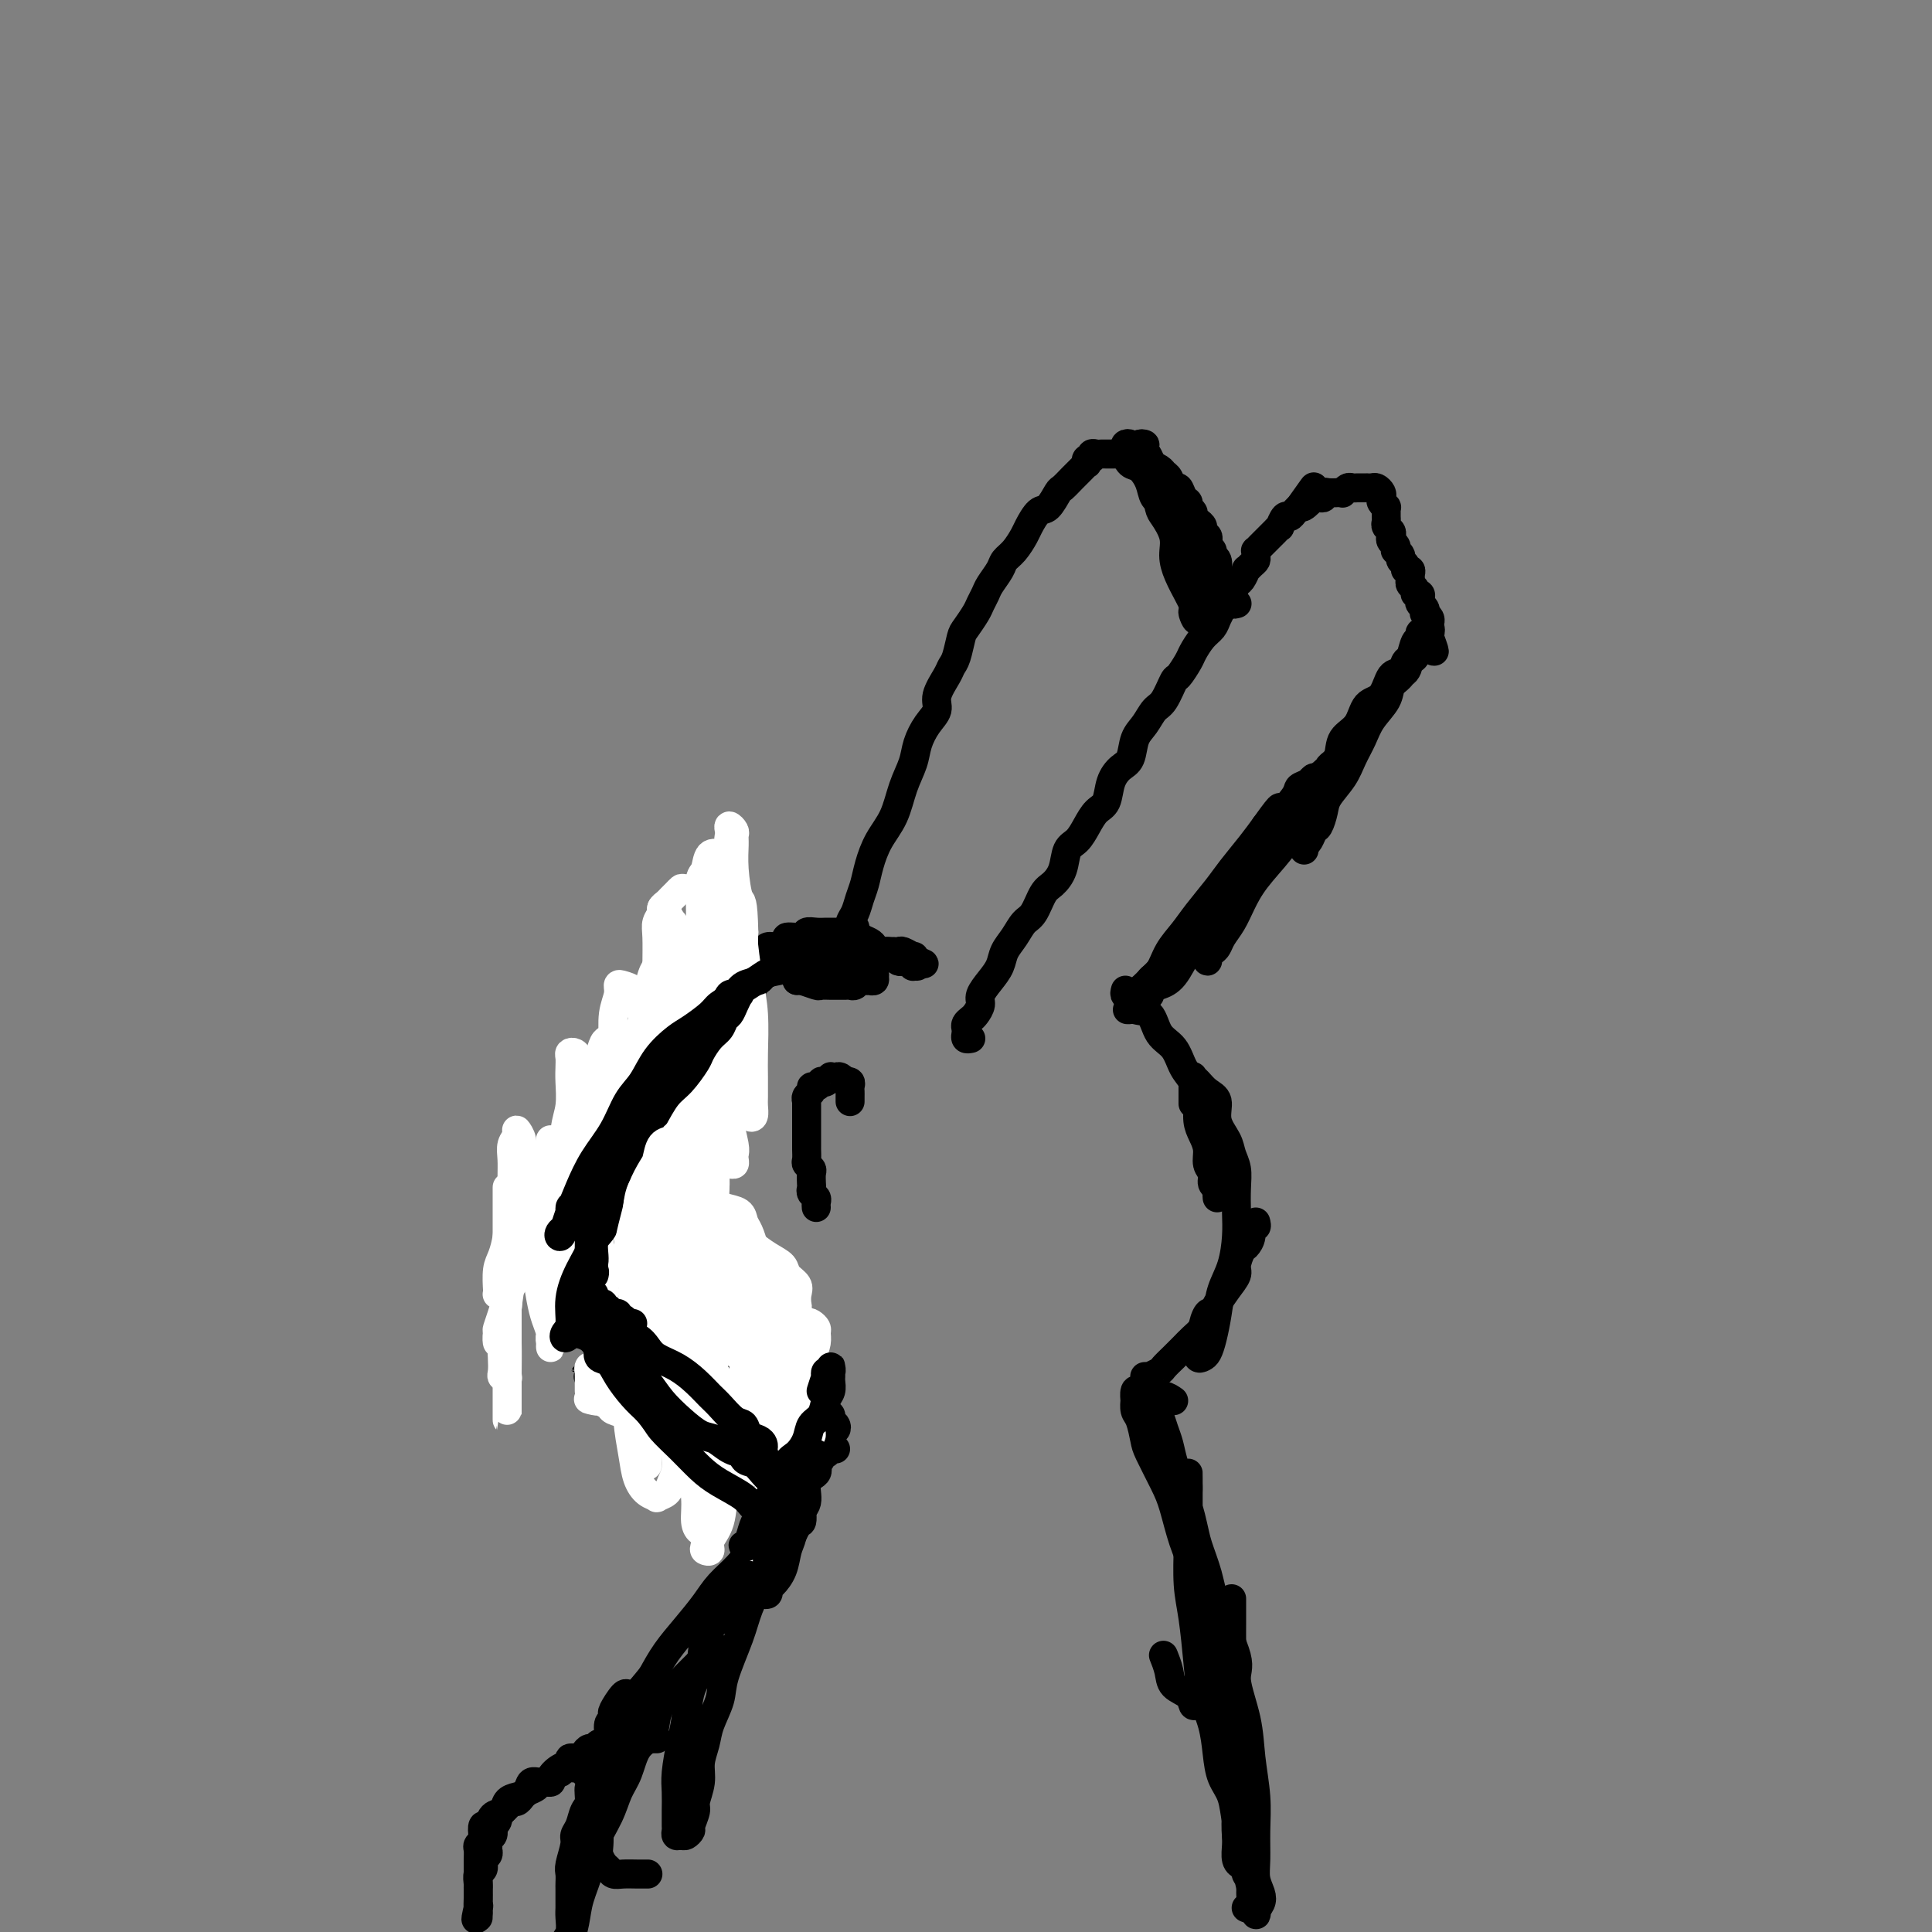<svg viewBox='0 0 400 400' version='1.1' xmlns='http://www.w3.org/2000/svg' xmlns:xlink='http://www.w3.org/1999/xlink'><rect x="0" y="0" width="400" height="400" fill="#808080" stroke="none"/><g fill='none' stroke='#000000' stroke-width='6' stroke-linecap='round' stroke-linejoin='round'><path d='M177,192c0.113,0.443 0.226,0.886 0,1c-0.226,0.114 -0.793,-0.101 -1,0c-0.207,0.101 -0.056,0.518 0,1c0.056,0.482 0.018,1.028 0,1c-0.018,-0.028 -0.016,-0.629 0,-1c0.016,-0.371 0.046,-0.510 0,-1c-0.046,-0.490 -0.168,-1.329 0,-2c0.168,-0.671 0.624,-1.172 1,-2c0.376,-0.828 0.671,-1.983 1,-3c0.329,-1.017 0.693,-1.895 1,-3c0.307,-1.105 0.559,-2.438 1,-4c0.441,-1.562 1.073,-3.355 2,-5c0.927,-1.645 2.149,-3.143 3,-5c0.851,-1.857 1.332,-4.072 2,-6c0.668,-1.928 1.522,-3.568 2,-5c0.478,-1.432 0.580,-2.656 1,-4c0.420,-1.344 1.159,-2.808 2,-4c0.841,-1.192 1.783,-2.113 2,-3c0.217,-0.887 -0.293,-1.740 0,-3c0.293,-1.260 1.387,-2.927 2,-4c0.613,-1.073 0.745,-1.551 1,-2c0.255,-0.449 0.631,-0.869 1,-2c0.369,-1.131 0.729,-2.975 1,-4c0.271,-1.025 0.453,-1.232 1,-2c0.547,-0.768 1.460,-2.096 2,-3c0.540,-0.904 0.707,-1.383 1,-2c0.293,-0.617 0.711,-1.371 1,-2c0.289,-0.629 0.449,-1.131 1,-2c0.551,-0.869 1.495,-2.104 2,-3c0.505,-0.896 0.572,-1.452 1,-2c0.428,-0.548 1.216,-1.086 2,-2c0.784,-0.914 1.562,-2.203 2,-3c0.438,-0.797 0.536,-1.101 1,-2c0.464,-0.899 1.294,-2.391 2,-3c0.706,-0.609 1.288,-0.334 2,-1c0.712,-0.666 1.552,-2.272 2,-3c0.448,-0.728 0.502,-0.577 1,-1c0.498,-0.423 1.440,-1.419 2,-2c0.560,-0.581 0.737,-0.748 1,-1c0.263,-0.252 0.610,-0.588 1,-1c0.390,-0.412 0.822,-0.899 1,-1c0.178,-0.101 0.103,0.183 0,0c-0.103,-0.183 -0.235,-0.834 0,-1c0.235,-0.166 0.838,0.152 1,0c0.162,-0.152 -0.115,-0.773 0,-1c0.115,-0.227 0.622,-0.061 1,0c0.378,0.061 0.626,0.016 1,0c0.374,-0.016 0.872,-0.004 1,0c0.128,0.004 -0.116,0.000 0,0c0.116,-0.000 0.592,0.003 1,0c0.408,-0.003 0.749,-0.011 1,0c0.251,0.011 0.414,0.041 1,0c0.586,-0.041 1.596,-0.155 2,0c0.404,0.155 0.202,0.577 0,1'/><path d='M234,95c1.438,-0.060 1.033,-0.209 1,0c-0.033,0.209 0.306,0.777 1,1c0.694,0.223 1.744,0.100 2,0c0.256,-0.100 -0.282,-0.176 0,0c0.282,0.176 1.385,0.606 2,1c0.615,0.394 0.742,0.753 1,1c0.258,0.247 0.648,0.381 1,1c0.352,0.619 0.668,1.724 1,2c0.332,0.276 0.681,-0.277 1,0c0.319,0.277 0.606,1.384 1,2c0.394,0.616 0.893,0.743 1,1c0.107,0.257 -0.177,0.646 0,1c0.177,0.354 0.817,0.672 1,1c0.183,0.328 -0.091,0.665 0,1c0.091,0.335 0.546,0.667 1,1c0.454,0.333 0.905,0.667 1,1c0.095,0.333 -0.167,0.667 0,1c0.167,0.333 0.762,0.667 1,1c0.238,0.333 0.120,0.665 0,1c-0.120,0.335 -0.242,0.672 0,1c0.242,0.328 0.849,0.648 1,1c0.151,0.352 -0.156,0.737 0,1c0.156,0.263 0.773,0.403 1,1c0.227,0.597 0.065,1.651 0,2c-0.065,0.349 -0.033,-0.008 0,0c0.033,0.008 0.065,0.379 0,1c-0.065,0.621 -0.229,1.491 0,2c0.229,0.509 0.850,0.657 1,1c0.150,0.343 -0.171,0.880 0,1c0.171,0.120 0.834,-0.178 1,0c0.166,0.178 -0.165,0.832 0,1c0.165,0.168 0.828,-0.151 1,0c0.172,0.151 -0.146,0.771 0,1c0.146,0.229 0.756,0.065 1,0c0.244,-0.065 0.122,-0.033 0,0'/><path d='M201,215c-0.421,0.089 -0.842,0.178 -1,0c-0.158,-0.178 -0.054,-0.624 0,-1c0.054,-0.376 0.057,-0.681 0,-1c-0.057,-0.319 -0.174,-0.651 0,-1c0.174,-0.349 0.641,-0.715 1,-1c0.359,-0.285 0.611,-0.488 1,-1c0.389,-0.512 0.915,-1.333 1,-2c0.085,-0.667 -0.273,-1.178 0,-2c0.273,-0.822 1.175,-1.954 2,-3c0.825,-1.046 1.572,-2.007 2,-3c0.428,-0.993 0.537,-2.017 1,-3c0.463,-0.983 1.278,-1.925 2,-3c0.722,-1.075 1.349,-2.282 2,-3c0.651,-0.718 1.325,-0.949 2,-2c0.675,-1.051 1.350,-2.924 2,-4c0.650,-1.076 1.277,-1.355 2,-2c0.723,-0.645 1.544,-1.658 2,-3c0.456,-1.342 0.546,-3.015 1,-4c0.454,-0.985 1.273,-1.281 2,-2c0.727,-0.719 1.363,-1.859 2,-3c0.637,-1.141 1.274,-2.282 2,-3c0.726,-0.718 1.542,-1.014 2,-2c0.458,-0.986 0.560,-2.661 1,-4c0.440,-1.339 1.220,-2.341 2,-3c0.780,-0.659 1.559,-0.975 2,-2c0.441,-1.025 0.542,-2.759 1,-4c0.458,-1.241 1.273,-1.990 2,-3c0.727,-1.010 1.364,-2.281 2,-3c0.636,-0.719 1.269,-0.888 2,-2c0.731,-1.112 1.561,-3.169 2,-4c0.439,-0.831 0.489,-0.435 1,-1c0.511,-0.565 1.485,-2.091 2,-3c0.515,-0.909 0.572,-1.202 1,-2c0.428,-0.798 1.228,-2.102 2,-3c0.772,-0.898 1.516,-1.391 2,-2c0.484,-0.609 0.707,-1.333 1,-2c0.293,-0.667 0.656,-1.277 1,-2c0.344,-0.723 0.671,-1.561 1,-2c0.329,-0.439 0.662,-0.481 1,-1c0.338,-0.519 0.682,-1.515 1,-2c0.318,-0.485 0.611,-0.459 1,-1c0.389,-0.541 0.875,-1.650 1,-2c0.125,-0.350 -0.110,0.060 0,0c0.110,-0.060 0.565,-0.590 1,-1c0.435,-0.410 0.852,-0.701 1,-1c0.148,-0.299 0.029,-0.605 0,-1c-0.029,-0.395 0.034,-0.879 0,-1c-0.034,-0.121 -0.164,0.123 0,0c0.164,-0.123 0.622,-0.612 1,-1c0.378,-0.388 0.675,-0.676 1,-1c0.325,-0.324 0.679,-0.683 1,-1c0.321,-0.317 0.611,-0.592 1,-1c0.389,-0.408 0.878,-0.949 1,-1c0.122,-0.051 -0.121,0.389 0,0c0.121,-0.389 0.607,-1.607 1,-2c0.393,-0.393 0.693,0.039 1,0c0.307,-0.039 0.621,-0.549 1,-1c0.379,-0.451 0.823,-0.843 1,-1c0.177,-0.157 0.089,-0.078 0,0'/><path d='M269,105c5.439,-7.668 2.036,-2.838 1,-1c-1.036,1.838 0.296,0.685 1,0c0.704,-0.685 0.779,-0.902 1,-1c0.221,-0.098 0.587,-0.079 1,0c0.413,0.079 0.871,0.217 1,0c0.129,-0.217 -0.071,-0.789 0,-1c0.071,-0.211 0.414,-0.060 1,0c0.586,0.060 1.414,0.030 2,0c0.586,-0.030 0.931,-0.061 1,0c0.069,0.061 -0.136,0.212 0,0c0.136,-0.212 0.615,-0.789 1,-1c0.385,-0.211 0.677,-0.057 1,0c0.323,0.057 0.678,0.015 1,0c0.322,-0.015 0.611,-0.005 1,0c0.389,0.005 0.879,0.004 1,0c0.121,-0.004 -0.125,-0.012 0,0c0.125,0.012 0.621,0.044 1,0c0.379,-0.044 0.641,-0.166 1,0c0.359,0.166 0.814,0.618 1,1c0.186,0.382 0.102,0.694 0,1c-0.102,0.306 -0.224,0.607 0,1c0.224,0.393 0.792,0.879 1,1c0.208,0.121 0.055,-0.122 0,0c-0.055,0.122 -0.011,0.610 0,1c0.011,0.390 -0.011,0.682 0,1c0.011,0.318 0.054,0.663 0,1c-0.054,0.337 -0.207,0.667 0,1c0.207,0.333 0.774,0.667 1,1c0.226,0.333 0.112,0.663 0,1c-0.112,0.337 -0.222,0.682 0,1c0.222,0.318 0.776,0.610 1,1c0.224,0.390 0.117,0.878 0,1c-0.117,0.122 -0.242,-0.121 0,0c0.242,0.121 0.853,0.606 1,1c0.147,0.394 -0.171,0.697 0,1c0.171,0.303 0.831,0.606 1,1c0.169,0.394 -0.152,0.879 0,1c0.152,0.121 0.777,-0.123 1,0c0.223,0.123 0.045,0.611 0,1c-0.045,0.389 0.044,0.678 0,1c-0.044,0.322 -0.222,0.678 0,1c0.222,0.322 0.843,0.611 1,1c0.157,0.389 -0.150,0.877 0,1c0.150,0.123 0.759,-0.121 1,0c0.241,0.121 0.116,0.606 0,1c-0.116,0.394 -0.224,0.697 0,1c0.224,0.303 0.778,0.606 1,1c0.222,0.394 0.112,0.879 0,1c-0.112,0.121 -0.226,-0.121 0,0c0.226,0.121 0.793,0.606 1,1c0.207,0.394 0.056,0.697 0,1c-0.056,0.303 -0.015,0.607 0,1c0.015,0.393 0.004,0.875 0,1c-0.004,0.125 -0.001,-0.107 0,0c0.001,0.107 0.001,0.554 0,1'/><path d='M296,132c1.867,5.044 0.533,2.156 0,1c-0.533,-1.156 -0.267,-0.578 0,0'/><path d='M237,97c-0.339,-0.334 -0.678,-0.667 -1,-1c-0.322,-0.333 -0.626,-0.664 -1,-1c-0.374,-0.336 -0.818,-0.675 -1,-1c-0.182,-0.325 -0.102,-0.635 0,-1c0.102,-0.365 0.226,-0.784 0,-1c-0.226,-0.216 -0.801,-0.228 -1,0c-0.199,0.228 -0.022,0.697 0,1c0.022,0.303 -0.111,0.441 0,1c0.111,0.559 0.466,1.537 1,2c0.534,0.463 1.245,0.409 2,1c0.755,0.591 1.553,1.827 2,3c0.447,1.173 0.544,2.285 1,3c0.456,0.715 1.273,1.034 2,2c0.727,0.966 1.366,2.580 2,4c0.634,1.420 1.265,2.646 2,4c0.735,1.354 1.574,2.835 2,4c0.426,1.165 0.439,2.015 1,3c0.561,0.985 1.671,2.106 2,3c0.329,0.894 -0.122,1.560 0,2c0.122,0.440 0.818,0.652 1,1c0.182,0.348 -0.150,0.832 0,1c0.150,0.168 0.783,0.020 1,0c0.217,-0.020 0.017,0.090 0,0c-0.017,-0.090 0.150,-0.378 0,-1c-0.150,-0.622 -0.617,-1.577 -1,-2c-0.383,-0.423 -0.683,-0.315 -1,-1c-0.317,-0.685 -0.652,-2.163 -1,-3c-0.348,-0.837 -0.708,-1.031 -1,-2c-0.292,-0.969 -0.514,-2.712 -1,-4c-0.486,-1.288 -1.234,-2.121 -2,-3c-0.766,-0.879 -1.549,-1.803 -2,-3c-0.451,-1.197 -0.570,-2.667 -1,-4c-0.430,-1.333 -1.172,-2.529 -2,-4c-0.828,-1.471 -1.743,-3.218 -2,-4c-0.257,-0.782 0.146,-0.599 0,-1c-0.146,-0.401 -0.839,-1.388 -1,-2c-0.161,-0.612 0.209,-0.851 0,-1c-0.209,-0.149 -0.998,-0.210 -1,0c-0.002,0.210 0.783,0.690 1,1c0.217,0.310 -0.135,0.451 0,1c0.135,0.549 0.758,1.506 1,2c0.242,0.494 0.105,0.525 0,1c-0.105,0.475 -0.178,1.393 0,2c0.178,0.607 0.607,0.903 1,2c0.393,1.097 0.748,2.995 1,4c0.252,1.005 0.400,1.116 1,2c0.600,0.884 1.653,2.541 2,4c0.347,1.459 -0.010,2.721 0,4c0.010,1.279 0.387,2.575 1,4c0.613,1.425 1.461,2.979 2,4c0.539,1.021 0.770,1.511 1,2'/><path d='M247,125c1.499,5.403 0.248,2.912 0,2c-0.248,-0.912 0.508,-0.244 1,0c0.492,0.244 0.719,0.065 1,0c0.281,-0.065 0.614,-0.018 1,0c0.386,0.018 0.825,0.005 1,0c0.175,-0.005 0.088,-0.003 0,0'/><path d='M296,131c-0.032,0.023 -0.064,0.047 0,0c0.064,-0.047 0.224,-0.163 0,0c-0.224,0.163 -0.833,0.605 -1,1c-0.167,0.395 0.107,0.743 0,1c-0.107,0.257 -0.596,0.424 -1,1c-0.404,0.576 -0.722,1.560 -1,2c-0.278,0.440 -0.515,0.336 -1,1c-0.485,0.664 -1.218,2.095 -2,3c-0.782,0.905 -1.613,1.284 -2,2c-0.387,0.716 -0.329,1.769 -1,3c-0.671,1.231 -2.071,2.640 -3,4c-0.929,1.360 -1.387,2.670 -2,4c-0.613,1.330 -1.383,2.679 -2,4c-0.617,1.321 -1.083,2.615 -2,4c-0.917,1.385 -2.287,2.861 -3,4c-0.713,1.139 -0.769,1.941 -1,3c-0.231,1.059 -0.636,2.373 -1,3c-0.364,0.627 -0.686,0.565 -1,1c-0.314,0.435 -0.620,1.367 -1,2c-0.380,0.633 -0.835,0.966 -1,1c-0.165,0.034 -0.041,-0.232 0,0c0.041,0.232 -0.000,0.960 0,1c0.000,0.040 0.041,-0.610 0,-1c-0.041,-0.390 -0.165,-0.521 0,-1c0.165,-0.479 0.621,-1.306 1,-2c0.379,-0.694 0.683,-1.255 1,-2c0.317,-0.745 0.646,-1.673 1,-3c0.354,-1.327 0.732,-3.053 1,-4c0.268,-0.947 0.427,-1.115 1,-2c0.573,-0.885 1.561,-2.486 2,-4c0.439,-1.514 0.330,-2.942 1,-4c0.670,-1.058 2.120,-1.746 3,-3c0.880,-1.254 1.191,-3.075 2,-4c0.809,-0.925 2.115,-0.953 3,-2c0.885,-1.047 1.350,-3.114 2,-4c0.650,-0.886 1.485,-0.590 2,-1c0.515,-0.410 0.712,-1.526 1,-2c0.288,-0.474 0.669,-0.308 1,-1c0.331,-0.692 0.614,-2.243 1,-3c0.386,-0.757 0.875,-0.721 1,-1c0.125,-0.279 -0.113,-0.875 0,-1c0.113,-0.125 0.579,0.220 1,0c0.421,-0.220 0.799,-1.007 1,-1c0.201,0.007 0.224,0.807 0,1c-0.224,0.193 -0.697,-0.221 -1,0c-0.303,0.221 -0.438,1.076 -1,2c-0.562,0.924 -1.553,1.918 -2,3c-0.447,1.082 -0.351,2.253 -1,3c-0.649,0.747 -2.043,1.071 -3,2c-0.957,0.929 -1.479,2.465 -2,4'/><path d='M286,145c-1.815,3.002 -1.852,3.508 -3,5c-1.148,1.492 -3.406,3.970 -5,6c-1.594,2.030 -2.524,3.613 -4,6c-1.476,2.387 -3.497,5.576 -5,8c-1.503,2.424 -2.486,4.081 -4,6c-1.514,1.919 -3.557,4.101 -5,6c-1.443,1.899 -2.284,3.517 -3,5c-0.716,1.483 -1.306,2.831 -2,4c-0.694,1.169 -1.493,2.160 -2,3c-0.507,0.840 -0.724,1.529 -1,2c-0.276,0.471 -0.612,0.725 -1,1c-0.388,0.275 -0.828,0.570 -1,1c-0.172,0.430 -0.076,0.995 0,1c0.076,0.005 0.131,-0.550 0,-1c-0.131,-0.450 -0.449,-0.795 0,-1c0.449,-0.205 1.663,-0.270 2,-1c0.337,-0.730 -0.204,-2.124 0,-3c0.204,-0.876 1.152,-1.234 2,-2c0.848,-0.766 1.597,-1.940 2,-3c0.403,-1.060 0.462,-2.005 1,-3c0.538,-0.995 1.555,-2.040 2,-3c0.445,-0.960 0.317,-1.835 1,-3c0.683,-1.165 2.179,-2.619 3,-4c0.821,-1.381 0.969,-2.688 2,-4c1.031,-1.312 2.944,-2.627 4,-4c1.056,-1.373 1.254,-2.803 2,-4c0.746,-1.197 2.039,-2.160 3,-3c0.961,-0.840 1.589,-1.557 2,-2c0.411,-0.443 0.604,-0.614 1,-1c0.396,-0.386 0.995,-0.988 1,-1c0.005,-0.012 -0.583,0.566 -1,1c-0.417,0.434 -0.663,0.724 -1,1c-0.337,0.276 -0.765,0.536 -1,1c-0.235,0.464 -0.278,1.130 -1,2c-0.722,0.870 -2.124,1.942 -3,3c-0.876,1.058 -1.226,2.100 -2,3c-0.774,0.900 -1.971,1.658 -3,3c-1.029,1.342 -1.889,3.266 -3,5c-1.111,1.734 -2.475,3.277 -4,5c-1.525,1.723 -3.213,3.628 -5,6c-1.787,2.372 -3.674,5.213 -5,7c-1.326,1.787 -2.093,2.522 -3,4c-0.907,1.478 -1.955,3.700 -3,5c-1.045,1.300 -2.085,1.676 -3,2c-0.915,0.324 -1.703,0.594 -2,1c-0.297,0.406 -0.103,0.948 0,1c0.103,0.052 0.114,-0.387 0,-1c-0.114,-0.613 -0.352,-1.401 0,-2c0.352,-0.599 1.295,-1.010 2,-2c0.705,-0.990 1.174,-2.560 2,-4c0.826,-1.440 2.010,-2.752 3,-4c0.990,-1.248 1.787,-2.434 3,-4c1.213,-1.566 2.840,-3.513 4,-5c1.160,-1.487 1.851,-2.516 3,-4c1.149,-1.484 2.757,-3.424 4,-5c1.243,-1.576 2.122,-2.788 3,-4'/><path d='M262,171c4.219,-5.942 2.768,-3.296 3,-3c0.232,0.296 2.149,-1.759 3,-3c0.851,-1.241 0.636,-1.668 1,-2c0.364,-0.332 1.306,-0.567 2,-1c0.694,-0.433 1.141,-1.063 1,-1c-0.141,0.063 -0.868,0.818 -1,1c-0.132,0.182 0.331,-0.210 0,0c-0.331,0.210 -1.457,1.023 -2,2c-0.543,0.977 -0.505,2.119 -1,3c-0.495,0.881 -1.524,1.501 -2,2c-0.476,0.499 -0.397,0.877 -1,2c-0.603,1.123 -1.886,2.990 -3,4c-1.114,1.010 -2.059,1.162 -3,2c-0.941,0.838 -1.879,2.363 -3,4c-1.121,1.637 -2.425,3.387 -4,5c-1.575,1.613 -3.419,3.089 -5,5c-1.581,1.911 -2.897,4.256 -4,6c-1.103,1.744 -1.993,2.888 -3,4c-1.007,1.112 -2.131,2.193 -3,3c-0.869,0.807 -1.482,1.341 -2,2c-0.518,0.659 -0.939,1.442 -1,2c-0.061,0.558 0.239,0.889 0,1c-0.239,0.111 -1.015,0.001 -1,0c0.015,-0.001 0.822,0.106 1,0c0.178,-0.106 -0.272,-0.425 0,-1c0.272,-0.575 1.266,-1.405 2,-2c0.734,-0.595 1.206,-0.955 2,-2c0.794,-1.045 1.909,-2.774 3,-4c1.091,-1.226 2.158,-1.947 3,-3c0.842,-1.053 1.457,-2.437 3,-4c1.543,-1.563 4.012,-3.304 5,-4c0.988,-0.696 0.494,-0.348 0,0'/><path d='M177,196c-0.765,0.421 -1.529,0.842 -2,1c-0.471,0.158 -0.647,0.053 -1,0c-0.353,-0.053 -0.882,-0.053 -1,0c-0.118,0.053 0.176,0.158 0,0c-0.176,-0.158 -0.821,-0.578 -1,-1c-0.179,-0.422 0.107,-0.845 0,-1c-0.107,-0.155 -0.607,-0.042 -1,0c-0.393,0.042 -0.678,0.011 -1,0c-0.322,-0.011 -0.680,-0.004 -1,0c-0.320,0.004 -0.600,0.004 -1,0c-0.400,-0.004 -0.918,-0.011 -1,0c-0.082,0.011 0.274,0.040 0,0c-0.274,-0.040 -1.176,-0.150 -2,0c-0.824,0.150 -1.569,0.561 -2,1c-0.431,0.439 -0.549,0.906 -1,1c-0.451,0.094 -1.234,-0.185 -2,0c-0.766,0.185 -1.515,0.835 -2,1c-0.485,0.165 -0.705,-0.156 -1,0c-0.295,0.156 -0.665,0.789 -1,1c-0.335,0.211 -0.637,0.000 -1,0c-0.363,-0.000 -0.788,0.210 -1,0c-0.212,-0.210 -0.211,-0.840 0,-1c0.211,-0.160 0.633,0.149 1,0c0.367,-0.149 0.678,-0.757 1,-1c0.322,-0.243 0.655,-0.120 1,0c0.345,0.120 0.702,0.238 1,0c0.298,-0.238 0.535,-0.833 1,-1c0.465,-0.167 1.156,0.095 2,0c0.844,-0.095 1.839,-0.547 2,-1c0.161,-0.453 -0.514,-0.906 0,-1c0.514,-0.094 2.217,0.171 3,0c0.783,-0.171 0.646,-0.778 1,-1c0.354,-0.222 1.198,-0.059 2,0c0.802,0.059 1.563,0.015 2,0c0.437,-0.015 0.550,-0.001 1,0c0.450,0.001 1.238,-0.011 2,0c0.762,0.011 1.500,0.044 2,0c0.500,-0.044 0.763,-0.166 1,0c0.237,0.166 0.448,0.618 1,1c0.552,0.382 1.443,0.694 2,1c0.557,0.306 0.779,0.608 1,1c0.221,0.392 0.440,0.876 1,1c0.560,0.124 1.459,-0.111 2,0c0.541,0.111 0.723,0.570 1,1c0.277,0.430 0.648,0.833 1,1c0.352,0.167 0.687,0.098 1,0c0.313,-0.098 0.606,-0.225 1,0c0.394,0.225 0.889,0.803 1,1c0.111,0.197 -0.162,0.015 0,0c0.162,-0.015 0.761,0.139 1,0c0.239,-0.139 0.120,-0.569 0,-1'/><path d='M190,199c3.030,0.993 0.105,0.476 -1,0c-1.105,-0.476 -0.391,-0.912 0,-1c0.391,-0.088 0.459,0.173 0,0c-0.459,-0.173 -1.447,-0.778 -2,-1c-0.553,-0.222 -0.673,-0.059 -1,0c-0.327,0.059 -0.861,0.016 -1,0c-0.139,-0.016 0.118,-0.004 0,0c-0.118,0.004 -0.610,0.001 -1,0c-0.390,-0.001 -0.678,0.001 -1,0c-0.322,-0.001 -0.677,-0.004 -1,0c-0.323,0.004 -0.615,0.015 -1,0c-0.385,-0.015 -0.862,-0.057 -1,0c-0.138,0.057 0.062,0.211 0,0c-0.062,-0.211 -0.387,-0.789 -1,-1c-0.613,-0.211 -1.514,-0.057 -2,0c-0.486,0.057 -0.558,0.015 -1,0c-0.442,-0.015 -1.255,-0.004 -2,0c-0.745,0.004 -1.422,0.001 -2,0c-0.578,-0.001 -1.058,0.000 -2,0c-0.942,-0.000 -2.345,-0.001 -3,0c-0.655,0.001 -0.560,0.004 -1,0c-0.440,-0.004 -1.413,-0.015 -2,0c-0.587,0.015 -0.788,0.057 -1,0c-0.212,-0.057 -0.434,-0.212 -1,0c-0.566,0.212 -1.475,0.792 -2,1c-0.525,0.208 -0.665,0.044 -1,0c-0.335,-0.044 -0.864,0.033 -1,0c-0.136,-0.033 0.121,-0.177 0,0c-0.121,0.177 -0.621,0.674 -1,1c-0.379,0.326 -0.638,0.479 -1,1c-0.362,0.521 -0.828,1.409 -1,2c-0.172,0.591 -0.049,0.883 0,1c0.049,0.117 0.025,0.058 0,0'/><path d='M167,196c-0.331,-0.114 -0.662,-0.227 -1,0c-0.338,0.227 -0.682,0.796 -1,1c-0.318,0.204 -0.610,0.044 -1,0c-0.390,-0.044 -0.877,0.030 -1,0c-0.123,-0.030 0.117,-0.163 0,0c-0.117,0.163 -0.590,0.621 -1,1c-0.410,0.379 -0.757,0.678 -1,1c-0.243,0.322 -0.384,0.667 -1,1c-0.616,0.333 -1.708,0.653 -2,1c-0.292,0.347 0.217,0.722 0,1c-0.217,0.278 -1.162,0.459 -2,1c-0.838,0.541 -1.571,1.441 -2,2c-0.429,0.559 -0.553,0.778 -1,1c-0.447,0.222 -1.218,0.448 -2,1c-0.782,0.552 -1.576,1.431 -2,2c-0.424,0.569 -0.480,0.826 -1,1c-0.520,0.174 -1.506,0.263 -2,1c-0.494,0.737 -0.495,2.122 -1,3c-0.505,0.878 -1.512,1.250 -2,2c-0.488,0.750 -0.456,1.878 -1,3c-0.544,1.122 -1.662,2.238 -2,3c-0.338,0.762 0.106,1.171 0,2c-0.106,0.829 -0.760,2.078 -1,3c-0.240,0.922 -0.065,1.518 0,2c0.065,0.482 0.018,0.852 0,1c-0.018,0.148 -0.009,0.074 0,0'/><path d='M157,197c-0.725,0.334 -1.450,0.667 -2,1c-0.550,0.333 -0.925,0.664 -1,1c-0.075,0.336 0.148,0.675 0,1c-0.148,0.325 -0.668,0.634 -1,1c-0.332,0.366 -0.474,0.788 -1,1c-0.526,0.212 -1.434,0.215 -2,1c-0.566,0.785 -0.788,2.351 -1,3c-0.212,0.649 -0.413,0.382 -1,1c-0.587,0.618 -1.560,2.120 -2,3c-0.440,0.880 -0.346,1.138 -1,2c-0.654,0.862 -2.055,2.328 -3,3c-0.945,0.672 -1.436,0.551 -2,1c-0.564,0.449 -1.203,1.467 -2,2c-0.797,0.533 -1.753,0.579 -2,1c-0.247,0.421 0.214,1.215 0,2c-0.214,0.785 -1.104,1.561 -2,2c-0.896,0.439 -1.798,0.542 -2,1c-0.202,0.458 0.296,1.272 0,2c-0.296,0.728 -1.385,1.368 -2,2c-0.615,0.632 -0.756,1.254 -1,2c-0.244,0.746 -0.591,1.617 -1,2c-0.409,0.383 -0.879,0.278 -1,1c-0.121,0.722 0.108,2.272 0,3c-0.108,0.728 -0.555,0.633 -1,1c-0.445,0.367 -0.890,1.197 -1,2c-0.110,0.803 0.114,1.578 0,2c-0.114,0.422 -0.566,0.491 -1,1c-0.434,0.509 -0.849,1.457 -1,2c-0.151,0.543 -0.038,0.681 0,1c0.038,0.319 -0.000,0.817 0,1c0.000,0.183 0.039,0.049 0,0c-0.039,-0.049 -0.155,-0.013 0,0c0.155,0.013 0.580,0.004 1,0c0.420,-0.004 0.834,-0.001 1,0c0.166,0.001 0.083,0.001 0,0'/><path d='M132,232c0.085,-0.021 0.169,-0.042 1,-1c0.831,-0.958 2.408,-2.852 3,-4c0.592,-1.148 0.200,-1.550 0,-2c-0.200,-0.450 -0.207,-0.948 0,-1c0.207,-0.052 0.629,0.341 1,0c0.371,-0.341 0.691,-1.416 1,-2c0.309,-0.584 0.607,-0.678 1,-1c0.393,-0.322 0.880,-0.871 1,-1c0.120,-0.129 -0.129,0.161 0,0c0.129,-0.161 0.634,-0.772 1,-1c0.366,-0.228 0.592,-0.073 1,0c0.408,0.073 0.997,0.065 1,0c0.003,-0.065 -0.581,-0.186 -1,0c-0.419,0.186 -0.675,0.679 -1,1c-0.325,0.321 -0.720,0.471 -1,1c-0.280,0.529 -0.446,1.436 -1,2c-0.554,0.564 -1.496,0.784 -2,1c-0.504,0.216 -0.572,0.429 -1,1c-0.428,0.571 -1.218,1.499 -2,2c-0.782,0.501 -1.555,0.575 -2,1c-0.445,0.425 -0.560,1.201 -1,2c-0.440,0.799 -1.205,1.620 -2,2c-0.795,0.380 -1.620,0.320 -2,1c-0.380,0.680 -0.313,2.099 -1,3c-0.687,0.901 -2.126,1.283 -3,2c-0.874,0.717 -1.183,1.767 -2,3c-0.817,1.233 -2.140,2.648 -3,4c-0.860,1.352 -1.255,2.641 -2,4c-0.745,1.359 -1.839,2.788 -3,4c-1.161,1.212 -2.387,2.207 -3,3c-0.613,0.793 -0.613,1.384 -1,2c-0.387,0.616 -1.163,1.258 -2,2c-0.837,0.742 -1.737,1.583 -2,2c-0.263,0.417 0.110,0.411 0,1c-0.110,0.589 -0.703,1.773 -1,2c-0.297,0.227 -0.299,-0.502 0,-1c0.299,-0.498 0.899,-0.766 1,-1c0.101,-0.234 -0.298,-0.434 0,-1c0.298,-0.566 1.291,-1.499 2,-2c0.709,-0.501 1.133,-0.571 2,-1c0.867,-0.429 2.176,-1.218 3,-2c0.824,-0.782 1.164,-1.556 2,-2c0.836,-0.444 2.167,-0.557 3,-1c0.833,-0.443 1.169,-1.217 2,-2c0.831,-0.783 2.158,-1.576 3,-2c0.842,-0.424 1.200,-0.481 2,-1c0.800,-0.519 2.042,-1.501 3,-2c0.958,-0.499 1.633,-0.516 2,-1c0.367,-0.484 0.428,-1.436 1,-2c0.572,-0.564 1.655,-0.740 2,-1c0.345,-0.260 -0.048,-0.606 0,-1c0.048,-0.394 0.539,-0.838 1,-1c0.461,-0.162 0.893,-0.044 1,0c0.107,0.044 -0.112,0.012 0,0c0.112,-0.012 0.556,-0.006 1,0'/><path d='M135,241c4.736,-3.935 1.076,-1.773 0,-1c-1.076,0.773 0.431,0.158 1,0c0.569,-0.158 0.201,0.140 0,0c-0.201,-0.140 -0.236,-0.717 0,-1c0.236,-0.283 0.744,-0.272 1,0c0.256,0.272 0.261,0.804 0,1c-0.261,0.196 -0.789,0.056 -1,0c-0.211,-0.056 -0.106,-0.028 0,0'/><path d='M233,205c-0.116,0.437 -0.231,0.874 0,1c0.231,0.126 0.809,-0.058 1,0c0.191,0.058 -0.006,0.359 0,1c0.006,0.641 0.214,1.620 1,2c0.786,0.380 2.150,0.159 3,1c0.850,0.841 1.184,2.745 2,4c0.816,1.255 2.113,1.862 3,3c0.887,1.138 1.365,2.808 2,4c0.635,1.192 1.428,1.908 2,3c0.572,1.092 0.923,2.561 1,4c0.077,1.439 -0.119,2.846 0,4c0.119,1.154 0.553,2.053 1,3c0.447,0.947 0.908,1.941 1,3c0.092,1.059 -0.186,2.181 0,3c0.186,0.819 0.834,1.333 1,2c0.166,0.667 -0.152,1.485 0,2c0.152,0.515 0.773,0.726 1,1c0.227,0.274 0.061,0.609 0,1c-0.061,0.391 -0.016,0.836 0,1c0.016,0.164 0.005,0.047 0,0c-0.005,-0.047 -0.002,-0.023 0,0'/><path d='M247,228c-0.000,0.461 -0.001,0.922 0,0c0.001,-0.922 0.003,-3.226 0,-4c-0.003,-0.774 -0.009,-0.019 0,0c0.009,0.019 0.035,-0.698 0,-1c-0.035,-0.302 -0.130,-0.188 0,0c0.130,0.188 0.487,0.452 1,1c0.513,0.548 1.184,1.382 2,2c0.816,0.618 1.778,1.022 2,2c0.222,0.978 -0.294,2.532 0,4c0.294,1.468 1.399,2.850 2,4c0.601,1.150 0.697,2.070 1,3c0.303,0.930 0.811,1.872 1,3c0.189,1.128 0.058,2.443 0,4c-0.058,1.557 -0.043,3.356 0,5c0.043,1.644 0.114,3.132 0,5c-0.114,1.868 -0.412,4.115 -1,6c-0.588,1.885 -1.467,3.409 -2,5c-0.533,1.591 -0.721,3.251 -1,5c-0.279,1.749 -0.650,3.587 -1,5c-0.350,1.413 -0.678,2.400 -1,3c-0.322,0.600 -0.637,0.811 -1,1c-0.363,0.189 -0.774,0.355 -1,0c-0.226,-0.355 -0.267,-1.230 0,-2c0.267,-0.770 0.842,-1.436 1,-2c0.158,-0.564 -0.102,-1.028 0,-2c0.102,-0.972 0.566,-2.454 1,-3c0.434,-0.546 0.838,-0.156 1,0c0.162,0.156 0.081,0.078 0,0'/><path d='M260,253c0.120,0.468 0.240,0.935 0,1c-0.240,0.065 -0.839,-0.274 -1,0c-0.161,0.274 0.116,1.161 0,2c-0.116,0.839 -0.625,1.631 -1,2c-0.375,0.369 -0.615,0.315 -1,1c-0.385,0.685 -0.914,2.108 -1,3c-0.086,0.892 0.272,1.254 0,2c-0.272,0.746 -1.175,1.876 -2,3c-0.825,1.124 -1.572,2.240 -2,3c-0.428,0.760 -0.537,1.162 -1,2c-0.463,0.838 -1.280,2.112 -2,3c-0.720,0.888 -1.343,1.389 -2,2c-0.657,0.611 -1.347,1.330 -2,2c-0.653,0.670 -1.270,1.290 -2,2c-0.730,0.710 -1.572,1.511 -2,2c-0.428,0.489 -0.441,0.667 -1,1c-0.559,0.333 -1.665,0.821 -2,1c-0.335,0.179 0.102,0.048 0,0c-0.102,-0.048 -0.743,-0.014 -1,0c-0.257,0.014 -0.128,0.007 0,0'/><path d='M165,203c0.099,-0.113 0.197,-0.226 1,0c0.803,0.226 2.309,0.793 3,1c0.691,0.207 0.566,0.056 1,0c0.434,-0.056 1.426,-0.015 2,0c0.574,0.015 0.731,0.005 1,0c0.269,-0.005 0.649,-0.005 1,0c0.351,0.005 0.671,0.015 1,0c0.329,-0.015 0.667,-0.057 1,0c0.333,0.057 0.663,0.211 1,0c0.337,-0.211 0.683,-0.788 1,-1c0.317,-0.212 0.607,-0.061 1,0c0.393,0.061 0.891,0.030 1,0c0.109,-0.030 -0.171,-0.060 0,0c0.171,0.060 0.793,0.208 1,0c0.207,-0.208 -0.000,-0.773 0,-1c0.000,-0.227 0.208,-0.118 0,0c-0.208,0.118 -0.834,0.243 -1,0c-0.166,-0.243 0.126,-0.853 0,-1c-0.126,-0.147 -0.671,0.171 -1,0c-0.329,-0.171 -0.443,-0.830 -1,-1c-0.557,-0.170 -1.555,0.150 -2,0c-0.445,-0.150 -0.335,-0.769 -1,-1c-0.665,-0.231 -2.105,-0.073 -3,0c-0.895,0.073 -1.244,0.060 -2,0c-0.756,-0.060 -1.920,-0.168 -3,0c-1.080,0.168 -2.078,0.610 -3,1c-0.922,0.390 -1.770,0.728 -3,1c-1.230,0.272 -2.841,0.480 -4,1c-1.159,0.520 -1.864,1.353 -3,2c-1.136,0.647 -2.703,1.107 -4,2c-1.297,0.893 -2.324,2.220 -3,3c-0.676,0.780 -1.000,1.012 -2,2c-1.000,0.988 -2.677,2.732 -4,4c-1.323,1.268 -2.294,2.059 -3,3c-0.706,0.941 -1.149,2.032 -2,3c-0.851,0.968 -2.112,1.813 -3,3c-0.888,1.187 -1.404,2.718 -2,4c-0.596,1.282 -1.273,2.317 -2,3c-0.727,0.683 -1.505,1.015 -2,2c-0.495,0.985 -0.707,2.622 -1,4c-0.293,1.378 -0.667,2.497 -1,3c-0.333,0.503 -0.625,0.390 -1,1c-0.375,0.610 -0.833,1.942 -1,3c-0.167,1.058 -0.044,1.842 0,2c0.044,0.158 0.007,-0.311 0,0c-0.007,0.311 0.015,1.401 0,2c-0.015,0.599 -0.066,0.707 0,1c0.066,0.293 0.248,0.771 0,1c-0.248,0.229 -0.928,0.208 -1,0c-0.072,-0.208 0.464,-0.604 1,-1'/><path d='M123,249c-0.672,2.367 -0.351,0.284 0,-1c0.351,-1.284 0.731,-1.768 1,-2c0.269,-0.232 0.427,-0.211 1,-1c0.573,-0.789 1.561,-2.389 2,-3c0.439,-0.611 0.330,-0.235 1,-1c0.670,-0.765 2.119,-2.671 3,-4c0.881,-1.329 1.196,-2.081 2,-3c0.804,-0.919 2.099,-2.004 3,-3c0.901,-0.996 1.408,-1.901 2,-3c0.592,-1.099 1.269,-2.390 2,-3c0.731,-0.610 1.517,-0.538 2,-1c0.483,-0.462 0.663,-1.459 1,-2c0.337,-0.541 0.833,-0.625 1,-1c0.167,-0.375 0.007,-1.040 0,-1c-0.007,0.040 0.139,0.784 0,1c-0.139,0.216 -0.562,-0.098 -1,0c-0.438,0.098 -0.891,0.607 -1,1c-0.109,0.393 0.126,0.671 0,1c-0.126,0.329 -0.614,0.711 -1,1c-0.386,0.289 -0.670,0.485 -1,1c-0.330,0.515 -0.708,1.347 -1,2c-0.292,0.653 -0.500,1.125 -1,2c-0.500,0.875 -1.294,2.152 -2,3c-0.706,0.848 -1.326,1.265 -2,2c-0.674,0.735 -1.402,1.786 -2,3c-0.598,1.214 -1.064,2.592 -2,4c-0.936,1.408 -2.340,2.848 -3,4c-0.660,1.152 -0.574,2.016 -1,3c-0.426,0.984 -1.364,2.089 -2,3c-0.636,0.911 -0.970,1.629 -1,2c-0.030,0.371 0.244,0.394 0,1c-0.244,0.606 -1.006,1.793 -1,2c0.006,0.207 0.780,-0.567 1,-1c0.220,-0.433 -0.114,-0.524 0,-1c0.114,-0.476 0.678,-1.338 1,-2c0.322,-0.662 0.404,-1.125 1,-2c0.596,-0.875 1.706,-2.162 2,-3c0.294,-0.838 -0.227,-1.228 0,-2c0.227,-0.772 1.202,-1.928 2,-3c0.798,-1.072 1.420,-2.061 2,-3c0.580,-0.939 1.118,-1.827 2,-3c0.882,-1.173 2.108,-2.630 3,-4c0.892,-1.370 1.451,-2.654 2,-4c0.549,-1.346 1.088,-2.754 2,-4c0.912,-1.246 2.198,-2.329 3,-3c0.802,-0.671 1.121,-0.928 2,-2c0.879,-1.072 2.318,-2.957 3,-4c0.682,-1.043 0.607,-1.242 1,-2c0.393,-0.758 1.255,-2.074 2,-3c0.745,-0.926 1.372,-1.463 2,-2'/><path d='M153,208c4.694,-7.395 1.427,-2.883 1,-2c-0.427,0.883 1.984,-1.862 3,-3c1.016,-1.138 0.637,-0.669 1,-1c0.363,-0.331 1.469,-1.462 2,-2c0.531,-0.538 0.486,-0.484 1,-1c0.514,-0.516 1.588,-1.603 2,-2c0.412,-0.397 0.163,-0.103 0,0c-0.163,0.103 -0.241,0.015 0,0c0.241,-0.015 0.800,0.041 1,0c0.200,-0.041 0.039,-0.180 0,0c-0.039,0.180 0.042,0.679 0,1c-0.042,0.321 -0.207,0.465 0,1c0.207,0.535 0.788,1.463 1,2c0.212,0.537 0.057,0.683 0,1c-0.057,0.317 -0.016,0.805 0,1c0.016,0.195 0.008,0.098 0,0'/></g>
<g fill='none' stroke='#FFFFFF' stroke-width='6' stroke-linecap='round' stroke-linejoin='round'><path d='M145,184c0.316,-0.006 0.632,-0.013 0,0c-0.632,0.013 -2.210,0.045 -3,0c-0.790,-0.045 -0.790,-0.167 -1,0c-0.210,0.167 -0.631,0.623 -1,1c-0.369,0.377 -0.687,0.674 -1,1c-0.313,0.326 -0.620,0.681 -1,1c-0.380,0.319 -0.834,0.603 -1,1c-0.166,0.397 -0.043,0.909 0,1c0.043,0.091 0.005,-0.239 0,0c-0.005,0.239 0.022,1.046 0,2c-0.022,0.954 -0.092,2.056 0,3c0.092,0.944 0.348,1.731 1,3c0.652,1.269 1.700,3.020 2,5c0.300,1.980 -0.149,4.187 0,6c0.149,1.813 0.895,3.230 2,5c1.105,1.770 2.568,3.892 3,6c0.432,2.108 -0.167,4.204 0,6c0.167,1.796 1.102,3.294 2,5c0.898,1.706 1.760,3.620 2,5c0.240,1.380 -0.142,2.227 0,3c0.142,0.773 0.809,1.472 1,2c0.191,0.528 -0.093,0.885 0,1c0.093,0.115 0.562,-0.011 1,0c0.438,0.011 0.846,0.159 1,0c0.154,-0.159 0.056,-0.625 0,-1c-0.056,-0.375 -0.070,-0.660 0,-1c0.070,-0.340 0.225,-0.735 0,-2c-0.225,-1.265 -0.830,-3.399 -1,-5c-0.170,-1.601 0.094,-2.669 0,-4c-0.094,-1.331 -0.547,-2.923 -1,-5c-0.453,-2.077 -0.906,-4.638 -1,-7c-0.094,-2.362 0.170,-4.527 0,-7c-0.170,-2.473 -0.774,-5.256 -1,-8c-0.226,-2.744 -0.075,-5.450 0,-8c0.075,-2.550 0.073,-4.945 0,-7c-0.073,-2.055 -0.216,-3.772 0,-5c0.216,-1.228 0.793,-1.968 1,-2c0.207,-0.032 0.045,0.645 0,1c-0.045,0.355 0.026,0.390 0,1c-0.026,0.610 -0.148,1.797 0,3c0.148,1.203 0.565,2.422 1,4c0.435,1.578 0.886,3.514 1,5c0.114,1.486 -0.109,2.523 0,4c0.109,1.477 0.551,3.393 1,5c0.449,1.607 0.905,2.904 1,5c0.095,2.096 -0.171,4.989 0,7c0.171,2.011 0.778,3.140 1,5c0.222,1.860 0.058,4.453 0,6c-0.058,1.547 -0.012,2.050 0,3c0.012,0.950 -0.011,2.348 0,3c0.011,0.652 0.056,0.557 0,0c-0.056,-0.557 -0.211,-1.575 0,-2c0.211,-0.425 0.790,-0.258 1,-1c0.210,-0.742 0.053,-2.393 0,-4c-0.053,-1.607 -0.000,-3.168 0,-5c0.000,-1.832 -0.051,-3.934 0,-6c0.051,-2.066 0.206,-4.095 0,-6c-0.206,-1.905 -0.773,-3.687 -1,-6c-0.227,-2.313 -0.113,-5.156 0,-8'/><path d='M154,193c-0.165,-7.173 -0.579,-6.107 -1,-7c-0.421,-0.893 -0.849,-3.747 -1,-6c-0.151,-2.253 -0.027,-3.907 0,-5c0.027,-1.093 -0.045,-1.625 0,-2c0.045,-0.375 0.207,-0.595 0,-1c-0.207,-0.405 -0.784,-0.997 -1,-1c-0.216,-0.003 -0.073,0.584 0,1c0.073,0.416 0.075,0.662 0,1c-0.075,0.338 -0.227,0.769 0,2c0.227,1.231 0.831,3.261 1,5c0.169,1.739 -0.098,3.186 0,5c0.098,1.814 0.562,3.995 1,6c0.438,2.005 0.850,3.836 1,6c0.150,2.164 0.040,4.663 0,7c-0.040,2.337 -0.008,4.514 0,7c0.008,2.486 -0.008,5.281 0,8c0.008,2.719 0.041,5.363 0,7c-0.041,1.637 -0.155,2.266 0,3c0.155,0.734 0.577,1.572 1,2c0.423,0.428 0.845,0.446 1,0c0.155,-0.446 0.042,-1.356 0,-2c-0.042,-0.644 -0.014,-1.023 0,-2c0.014,-0.977 0.015,-2.551 0,-4c-0.015,-1.449 -0.045,-2.772 0,-5c0.045,-2.228 0.164,-5.359 0,-8c-0.164,-2.641 -0.612,-4.791 -1,-7c-0.388,-2.209 -0.715,-4.476 -1,-7c-0.285,-2.524 -0.528,-5.306 -1,-8c-0.472,-2.694 -1.173,-5.300 -2,-7c-0.827,-1.700 -1.781,-2.494 -2,-3c-0.219,-0.506 0.295,-0.724 0,-1c-0.295,-0.276 -1.400,-0.610 -2,0c-0.600,0.610 -0.697,2.163 -1,3c-0.303,0.837 -0.813,0.957 -1,2c-0.187,1.043 -0.050,3.007 0,5c0.050,1.993 0.013,4.013 0,6c-0.013,1.987 -0.003,3.940 0,6c0.003,2.060 -0.000,4.225 0,7c0.000,2.775 0.004,6.158 0,9c-0.004,2.842 -0.016,5.144 0,8c0.016,2.856 0.060,6.268 0,9c-0.060,2.732 -0.222,4.784 0,7c0.222,2.216 0.830,4.596 1,6c0.170,1.404 -0.098,1.833 0,2c0.098,0.167 0.560,0.071 1,0c0.440,-0.071 0.856,-0.116 1,-1c0.144,-0.884 0.016,-2.607 0,-4c-0.016,-1.393 0.081,-2.455 0,-4c-0.081,-1.545 -0.340,-3.574 -1,-6c-0.660,-2.426 -1.720,-5.250 -2,-8c-0.280,-2.750 0.220,-5.427 0,-8c-0.220,-2.573 -1.159,-5.044 -2,-8c-0.841,-2.956 -1.583,-6.398 -2,-9c-0.417,-2.602 -0.508,-4.366 -1,-6c-0.492,-1.634 -1.386,-3.139 -2,-4c-0.614,-0.861 -0.949,-1.078 -1,-1c-0.051,0.078 0.183,0.452 0,1c-0.183,0.548 -0.781,1.271 -1,2c-0.219,0.729 -0.059,1.466 0,3c0.059,1.534 0.017,3.867 0,6c-0.017,2.133 -0.008,4.067 0,6'/><path d='M136,206c-0.055,3.961 0.807,5.364 1,7c0.193,1.636 -0.282,3.506 0,6c0.282,2.494 1.322,5.614 2,8c0.678,2.386 0.994,4.039 1,6c0.006,1.961 -0.300,4.229 0,6c0.300,1.771 1.205,3.045 2,4c0.795,0.955 1.481,1.590 2,2c0.519,0.410 0.872,0.595 1,0c0.128,-0.595 0.031,-1.970 0,-3c-0.031,-1.030 0.004,-1.715 0,-3c-0.004,-1.285 -0.046,-3.170 0,-5c0.046,-1.830 0.180,-3.604 0,-6c-0.180,-2.396 -0.674,-5.415 -1,-8c-0.326,-2.585 -0.482,-4.737 -1,-7c-0.518,-2.263 -1.396,-4.638 -2,-7c-0.604,-2.362 -0.932,-4.713 -1,-7c-0.068,-2.287 0.125,-4.510 0,-6c-0.125,-1.490 -0.570,-2.245 -1,-2c-0.430,0.245 -0.847,1.492 -1,2c-0.153,0.508 -0.041,0.279 0,1c0.041,0.721 0.011,2.392 0,4c-0.011,1.608 -0.003,3.155 0,5c0.003,1.845 0.002,3.990 0,6c-0.002,2.010 -0.004,3.887 0,6c0.004,2.113 0.015,4.462 0,7c-0.015,2.538 -0.057,5.265 0,8c0.057,2.735 0.212,5.478 0,8c-0.212,2.522 -0.793,4.823 -1,7c-0.207,2.177 -0.042,4.230 0,5c0.042,0.770 -0.041,0.257 0,0c0.041,-0.257 0.204,-0.258 0,-1c-0.204,-0.742 -0.776,-2.224 -1,-4c-0.224,-1.776 -0.099,-3.845 0,-6c0.099,-2.155 0.173,-4.394 0,-7c-0.173,-2.606 -0.592,-5.577 -1,-8c-0.408,-2.423 -0.804,-4.296 -1,-7c-0.196,-2.704 -0.192,-6.239 0,-9c0.192,-2.761 0.572,-4.746 1,-6c0.428,-1.254 0.903,-1.775 1,-2c0.097,-0.225 -0.185,-0.154 0,0c0.185,0.154 0.838,0.390 1,1c0.162,0.610 -0.168,1.593 0,3c0.168,1.407 0.833,3.239 1,5c0.167,1.761 -0.165,3.450 0,5c0.165,1.550 0.828,2.962 1,5c0.172,2.038 -0.147,4.704 0,7c0.147,2.296 0.761,4.224 1,6c0.239,1.776 0.102,3.402 0,5c-0.102,1.598 -0.171,3.170 0,4c0.171,0.830 0.582,0.919 1,1c0.418,0.081 0.844,0.154 1,0c0.156,-0.154 0.043,-0.534 0,-1c-0.043,-0.466 -0.014,-1.016 0,-2c0.014,-0.984 0.015,-2.401 0,-4c-0.015,-1.599 -0.045,-3.382 0,-5c0.045,-1.618 0.167,-3.073 0,-5c-0.167,-1.927 -0.622,-4.327 -1,-6c-0.378,-1.673 -0.679,-2.621 -1,-4c-0.321,-1.379 -0.660,-3.190 -1,-5'/><path d='M139,210c-1.094,-2.946 -2.331,-2.810 -3,-3c-0.669,-0.190 -0.772,-0.706 -1,-1c-0.228,-0.294 -0.583,-0.366 -1,0c-0.417,0.366 -0.896,1.169 -1,2c-0.104,0.831 0.169,1.690 0,3c-0.169,1.310 -0.778,3.070 -1,5c-0.222,1.930 -0.057,4.028 0,6c0.057,1.972 0.004,3.817 0,6c-0.004,2.183 0.040,4.702 0,7c-0.040,2.298 -0.164,4.374 0,7c0.164,2.626 0.617,5.802 1,8c0.383,2.198 0.695,3.420 1,5c0.305,1.580 0.604,3.520 1,5c0.396,1.480 0.891,2.500 1,3c0.109,0.500 -0.167,0.479 0,0c0.167,-0.479 0.777,-1.414 1,-2c0.223,-0.586 0.060,-0.821 0,-2c-0.060,-1.179 -0.015,-3.302 0,-5c0.015,-1.698 0.000,-2.970 0,-5c-0.000,-2.030 0.013,-4.816 0,-7c-0.013,-2.184 -0.053,-3.764 0,-6c0.053,-2.236 0.198,-5.128 0,-8c-0.198,-2.872 -0.739,-5.726 -1,-8c-0.261,-2.274 -0.242,-3.970 -1,-6c-0.758,-2.030 -2.293,-4.396 -3,-6c-0.707,-1.604 -0.585,-2.447 -1,-3c-0.415,-0.553 -1.365,-0.814 -2,-1c-0.635,-0.186 -0.955,-0.295 -1,0c-0.045,0.295 0.183,0.996 0,2c-0.183,1.004 -0.778,2.313 -1,4c-0.222,1.687 -0.070,3.753 0,6c0.070,2.247 0.059,4.675 0,7c-0.059,2.325 -0.167,4.546 0,7c0.167,2.454 0.608,5.142 1,8c0.392,2.858 0.735,5.885 1,9c0.265,3.115 0.452,6.318 1,9c0.548,2.682 1.457,4.845 2,7c0.543,2.155 0.720,4.304 1,5c0.280,0.696 0.664,-0.060 1,0c0.336,0.060 0.626,0.936 1,1c0.374,0.064 0.834,-0.684 1,-1c0.166,-0.316 0.038,-0.199 0,-1c-0.038,-0.801 0.015,-2.519 0,-4c-0.015,-1.481 -0.099,-2.724 0,-4c0.099,-1.276 0.379,-2.587 0,-6c-0.379,-3.413 -1.418,-8.930 -2,-11c-0.582,-2.070 -0.706,-0.693 -1,-3c-0.294,-2.307 -0.757,-8.297 -1,-11c-0.243,-2.703 -0.264,-2.118 -1,-4c-0.736,-1.882 -2.186,-6.230 -3,-8c-0.814,-1.770 -0.991,-0.963 -1,-1c-0.009,-0.037 0.152,-0.917 0,-1c-0.152,-0.083 -0.615,0.630 -1,1c-0.385,0.370 -0.692,0.397 -1,1c-0.308,0.603 -0.619,1.783 -1,3c-0.381,1.217 -0.834,2.472 -1,4c-0.166,1.528 -0.044,3.329 0,5c0.044,1.671 0.012,3.211 0,5c-0.012,1.789 -0.003,3.828 0,6c0.003,2.172 0.001,4.478 0,7c-0.001,2.522 -0.000,5.261 0,8'/><path d='M123,254c0.017,6.596 0.061,7.586 0,9c-0.061,1.414 -0.227,3.253 0,5c0.227,1.747 0.845,3.403 1,4c0.155,0.597 -0.154,0.135 0,0c0.154,-0.135 0.771,0.055 1,0c0.229,-0.055 0.072,-0.357 0,-1c-0.072,-0.643 -0.057,-1.628 0,-3c0.057,-1.372 0.156,-3.130 0,-5c-0.156,-1.870 -0.567,-3.853 -1,-6c-0.433,-2.147 -0.890,-4.459 -1,-7c-0.110,-2.541 0.125,-5.311 0,-8c-0.125,-2.689 -0.612,-5.295 -1,-8c-0.388,-2.705 -0.678,-5.507 -1,-8c-0.322,-2.493 -0.675,-4.676 -1,-6c-0.325,-1.324 -0.623,-1.787 -1,-2c-0.377,-0.213 -0.832,-0.175 -1,0c-0.168,0.175 -0.049,0.487 0,1c0.049,0.513 0.027,1.228 0,2c-0.027,0.772 -0.059,1.603 0,3c0.059,1.397 0.209,3.361 0,5c-0.209,1.639 -0.778,2.954 -1,5c-0.222,2.046 -0.097,4.824 0,7c0.097,2.176 0.166,3.749 0,6c-0.166,2.251 -0.566,5.180 -1,8c-0.434,2.820 -0.901,5.531 -1,8c-0.099,2.469 0.169,4.698 0,7c-0.169,2.302 -0.777,4.678 -1,6c-0.223,1.322 -0.063,1.589 0,2c0.063,0.411 0.028,0.965 0,1c-0.028,0.035 -0.049,-0.450 0,-1c0.049,-0.550 0.168,-1.166 0,-2c-0.168,-0.834 -0.623,-1.887 -1,-3c-0.377,-1.113 -0.674,-2.284 -1,-4c-0.326,-1.716 -0.680,-3.975 -1,-6c-0.320,-2.025 -0.607,-3.816 -1,-6c-0.393,-2.184 -0.894,-4.761 -1,-7c-0.106,-2.239 0.183,-4.139 0,-6c-0.183,-1.861 -0.837,-3.685 -1,-5c-0.163,-1.315 0.167,-2.123 0,-3c-0.167,-0.877 -0.829,-1.822 -1,-2c-0.171,-0.178 0.150,0.413 0,1c-0.150,0.587 -0.773,1.171 -1,2c-0.227,0.829 -0.060,1.902 0,3c0.060,1.098 0.012,2.220 0,4c-0.012,1.780 0.011,4.217 0,6c-0.011,1.783 -0.055,2.911 0,5c0.055,2.089 0.211,5.141 0,8c-0.211,2.859 -0.789,5.527 -1,8c-0.211,2.473 -0.057,4.752 0,7c0.057,2.248 0.015,4.466 0,7c-0.015,2.534 -0.004,5.383 0,7c0.004,1.617 0.001,2.001 0,2c-0.001,-0.001 -0.000,-0.386 0,-1c0.000,-0.614 0.000,-1.458 0,-3c-0.000,-1.542 -0.000,-3.783 0,-6c0.000,-2.217 0.000,-4.409 0,-7c-0.000,-2.591 -0.000,-5.582 0,-8c0.000,-2.418 0.000,-4.262 0,-6c-0.000,-1.738 -0.000,-3.369 0,-5'/><path d='M105,258c0.000,-6.486 0.000,-5.701 0,-6c-0.000,-0.299 -0.000,-1.682 0,-3c0.000,-1.318 0.000,-2.572 0,-3c-0.000,-0.428 -0.000,-0.031 0,0c0.000,0.031 0.000,-0.303 0,0c-0.000,0.303 -0.000,1.242 0,2c0.000,0.758 0.000,1.336 0,2c-0.000,0.664 -0.000,1.415 0,2c0.000,0.585 0.000,1.005 0,2c-0.000,0.995 -0.000,2.565 0,4c0.000,1.435 0.000,2.735 0,4c-0.000,1.265 -0.000,2.494 0,4c0.000,1.506 0.001,3.289 0,5c-0.001,1.711 -0.004,3.349 0,5c0.004,1.651 0.015,3.316 0,5c-0.015,1.684 -0.056,3.386 0,4c0.056,0.614 0.210,0.139 0,0c-0.210,-0.139 -0.785,0.056 -1,0c-0.215,-0.056 -0.072,-0.365 0,-1c0.072,-0.635 0.071,-1.597 0,-3c-0.071,-1.403 -0.213,-3.249 0,-5c0.213,-1.751 0.782,-3.409 1,-5c0.218,-1.591 0.085,-3.117 0,-5c-0.085,-1.883 -0.122,-4.123 0,-6c0.122,-1.877 0.404,-3.393 1,-5c0.596,-1.607 1.507,-3.307 2,-5c0.493,-1.693 0.569,-3.381 1,-5c0.431,-1.619 1.216,-3.171 2,-4c0.784,-0.829 1.568,-0.935 2,-1c0.432,-0.065 0.512,-0.087 1,0c0.488,0.087 1.385,0.284 2,1c0.615,0.716 0.949,1.951 1,3c0.051,1.049 -0.183,1.911 0,3c0.183,1.089 0.781,2.404 1,4c0.219,1.596 0.058,3.472 0,5c-0.058,1.528 -0.015,2.710 0,4c0.015,1.290 0.000,2.690 0,4c-0.000,1.310 0.014,2.529 0,4c-0.014,1.471 -0.056,3.192 0,4c0.056,0.808 0.212,0.703 0,1c-0.212,0.297 -0.790,0.996 -1,1c-0.210,0.004 -0.052,-0.685 0,-1c0.052,-0.315 -0.002,-0.254 0,-1c0.002,-0.746 0.060,-2.299 0,-4c-0.060,-1.701 -0.238,-3.550 0,-5c0.238,-1.450 0.891,-2.499 1,-4c0.109,-1.501 -0.324,-3.452 0,-5c0.324,-1.548 1.407,-2.693 2,-4c0.593,-1.307 0.695,-2.778 1,-4c0.305,-1.222 0.811,-2.197 1,-3c0.189,-0.803 0.061,-1.435 0,-2c-0.061,-0.565 -0.054,-1.064 0,-1c0.054,0.064 0.155,0.691 0,1c-0.155,0.309 -0.567,0.300 -1,1c-0.433,0.700 -0.887,2.110 -1,3c-0.113,0.890 0.114,1.259 0,2c-0.114,0.741 -0.569,1.853 -1,3c-0.431,1.147 -0.837,2.328 -1,3c-0.163,0.672 -0.081,0.836 0,1'/><path d='M118,254c-0.797,2.562 -0.788,1.966 -1,2c-0.212,0.034 -0.645,0.698 -1,1c-0.355,0.302 -0.631,0.243 -1,0c-0.369,-0.243 -0.831,-0.670 -1,-1c-0.169,-0.330 -0.046,-0.563 0,-1c0.046,-0.437 0.016,-1.080 0,-2c-0.016,-0.920 -0.018,-2.119 0,-3c0.018,-0.881 0.057,-1.444 0,-2c-0.057,-0.556 -0.211,-1.105 0,-2c0.211,-0.895 0.786,-2.136 1,-3c0.214,-0.864 0.068,-1.350 0,-2c-0.068,-0.650 -0.059,-1.465 0,-2c0.059,-0.535 0.166,-0.791 0,-1c-0.166,-0.209 -0.606,-0.373 -1,0c-0.394,0.373 -0.743,1.281 -1,2c-0.257,0.719 -0.422,1.248 -1,2c-0.578,0.752 -1.569,1.728 -2,3c-0.431,1.272 -0.301,2.842 -1,4c-0.699,1.158 -2.226,1.904 -3,3c-0.774,1.096 -0.796,2.543 -1,4c-0.204,1.457 -0.591,2.926 -1,4c-0.409,1.074 -0.839,1.754 -1,3c-0.161,1.246 -0.053,3.060 0,4c0.053,0.940 0.052,1.007 0,1c-0.052,-0.007 -0.154,-0.088 0,0c0.154,0.088 0.565,0.345 1,0c0.435,-0.345 0.895,-1.292 1,-2c0.105,-0.708 -0.144,-1.175 0,-2c0.144,-0.825 0.683,-2.006 1,-3c0.317,-0.994 0.414,-1.801 1,-3c0.586,-1.199 1.663,-2.790 2,-4c0.337,-1.210 -0.065,-2.039 0,-3c0.065,-0.961 0.595,-2.054 1,-3c0.405,-0.946 0.683,-1.746 1,-3c0.317,-1.254 0.673,-2.962 1,-4c0.327,-1.038 0.625,-1.404 1,-2c0.375,-0.596 0.827,-1.421 1,-2c0.173,-0.579 0.068,-0.914 0,-1c-0.068,-0.086 -0.098,0.075 0,1c0.098,0.925 0.326,2.614 0,4c-0.326,1.386 -1.204,2.470 -2,4c-0.796,1.530 -1.509,3.508 -2,5c-0.491,1.492 -0.761,2.499 -1,4c-0.239,1.501 -0.446,3.495 -1,5c-0.554,1.505 -1.455,2.520 -2,4c-0.545,1.480 -0.734,3.425 -1,5c-0.266,1.575 -0.608,2.781 -1,4c-0.392,1.219 -0.834,2.453 -1,3c-0.166,0.547 -0.058,0.409 0,1c0.058,0.591 0.064,1.913 0,2c-0.064,0.087 -0.199,-1.059 0,-2c0.199,-0.941 0.731,-1.677 1,-3c0.269,-1.323 0.277,-3.233 1,-5c0.723,-1.767 2.163,-3.391 3,-5c0.837,-1.609 1.072,-3.202 2,-5c0.928,-1.798 2.551,-3.799 4,-6c1.449,-2.201 2.725,-4.600 4,-7'/><path d='M118,245c3.273,-6.465 3.956,-6.129 5,-7c1.044,-0.871 2.448,-2.949 4,-5c1.552,-2.051 3.250,-4.075 4,-5c0.750,-0.925 0.550,-0.750 1,-1c0.450,-0.250 1.548,-0.923 2,-1c0.452,-0.077 0.258,0.443 0,1c-0.258,0.557 -0.580,1.150 -1,2c-0.420,0.850 -0.938,1.957 -1,3c-0.062,1.043 0.334,2.023 0,3c-0.334,0.977 -1.396,1.952 -2,3c-0.604,1.048 -0.750,2.169 -1,3c-0.250,0.831 -0.604,1.374 -1,2c-0.396,0.626 -0.835,1.336 -1,2c-0.165,0.664 -0.055,1.281 0,2c0.055,0.719 0.056,1.540 0,2c-0.056,0.460 -0.170,0.558 0,1c0.170,0.442 0.624,1.228 1,2c0.376,0.772 0.674,1.529 1,2c0.326,0.471 0.680,0.655 1,1c0.320,0.345 0.607,0.851 1,1c0.393,0.149 0.894,-0.060 1,0c0.106,0.060 -0.182,0.389 0,0c0.182,-0.389 0.833,-1.497 1,-2c0.167,-0.503 -0.152,-0.403 0,-1c0.152,-0.597 0.773,-1.893 1,-3c0.227,-1.107 0.061,-2.024 0,-3c-0.061,-0.976 -0.016,-2.009 0,-3c0.016,-0.991 0.001,-1.939 0,-3c-0.001,-1.061 0.010,-2.235 0,-3c-0.010,-0.765 -0.041,-1.120 0,-2c0.041,-0.880 0.155,-2.286 0,-3c-0.155,-0.714 -0.577,-0.737 -1,-1c-0.423,-0.263 -0.845,-0.766 -1,-1c-0.155,-0.234 -0.041,-0.198 0,0c0.041,0.198 0.011,0.559 0,1c-0.011,0.441 -0.003,0.963 0,2c0.003,1.037 -0.000,2.591 0,4c0.000,1.409 0.004,2.674 0,4c-0.004,1.326 -0.015,2.714 0,4c0.015,1.286 0.055,2.471 0,4c-0.055,1.529 -0.207,3.403 0,5c0.207,1.597 0.773,2.917 1,4c0.227,1.083 0.117,1.929 0,3c-0.117,1.071 -0.240,2.369 0,3c0.240,0.631 0.842,0.597 1,1c0.158,0.403 -0.129,1.243 0,2c0.129,0.757 0.673,1.429 1,2c0.327,0.571 0.438,1.040 1,2c0.562,0.960 1.574,2.412 3,4c1.426,1.588 3.264,3.311 4,4c0.736,0.689 0.368,0.345 0,0'/></g>
<g fill='none' stroke='#000000' stroke-width='6' stroke-linecap='round' stroke-linejoin='round'><path d='M176,197c-0.331,-0.000 -0.661,-0.000 -1,0c-0.339,0.000 -0.686,0.000 -1,0c-0.314,-0.000 -0.594,-0.000 -1,0c-0.406,0.000 -0.939,0.000 -1,0c-0.061,-0.000 0.350,-0.001 0,0c-0.350,0.001 -1.460,0.004 -2,0c-0.540,-0.004 -0.510,-0.013 -1,0c-0.490,0.013 -1.500,0.049 -2,0c-0.500,-0.049 -0.489,-0.183 -1,0c-0.511,0.183 -1.543,0.682 -2,1c-0.457,0.318 -0.338,0.455 -1,1c-0.662,0.545 -2.106,1.500 -3,2c-0.894,0.500 -1.240,0.546 -2,1c-0.760,0.454 -1.936,1.317 -3,2c-1.064,0.683 -2.018,1.187 -3,2c-0.982,0.813 -1.992,1.936 -3,3c-1.008,1.064 -2.014,2.069 -3,3c-0.986,0.931 -1.951,1.787 -3,3c-1.049,1.213 -2.183,2.782 -3,4c-0.817,1.218 -1.319,2.085 -2,3c-0.681,0.915 -1.542,1.878 -2,3c-0.458,1.122 -0.515,2.404 -1,3c-0.485,0.596 -1.400,0.507 -2,1c-0.600,0.493 -0.886,1.570 -1,2c-0.114,0.430 -0.057,0.215 0,0'/><path d='M166,203c-0.837,-0.763 -1.674,-1.526 -2,-2c-0.326,-0.474 -0.142,-0.660 0,-1c0.142,-0.340 0.243,-0.834 0,-1c-0.243,-0.166 -0.829,-0.003 -1,0c-0.171,0.003 0.072,-0.154 0,0c-0.072,0.154 -0.460,0.618 -1,1c-0.540,0.382 -1.232,0.683 -2,1c-0.768,0.317 -1.614,0.652 -2,1c-0.386,0.348 -0.314,0.711 -1,1c-0.686,0.289 -2.130,0.504 -3,1c-0.870,0.496 -1.165,1.272 -2,2c-0.835,0.728 -2.208,1.407 -3,2c-0.792,0.593 -1.002,1.099 -2,2c-0.998,0.901 -2.784,2.195 -4,3c-1.216,0.805 -1.861,1.119 -3,2c-1.139,0.881 -2.773,2.327 -4,4c-1.227,1.673 -2.047,3.573 -3,5c-0.953,1.427 -2.038,2.381 -3,4c-0.962,1.619 -1.802,3.903 -3,6c-1.198,2.097 -2.755,4.006 -4,6c-1.245,1.994 -2.178,4.073 -3,6c-0.822,1.927 -1.533,3.703 -2,5c-0.467,1.297 -0.690,2.116 -1,3c-0.310,0.884 -0.706,1.834 -1,2c-0.294,0.166 -0.485,-0.453 0,-1c0.485,-0.547 1.645,-1.023 2,-2c0.355,-0.977 -0.097,-2.455 0,-3c0.097,-0.545 0.742,-0.156 1,0c0.258,0.156 0.129,0.078 0,0'/><path d='M123,246c-0.288,-0.423 -0.575,-0.845 -1,-1c-0.425,-0.155 -0.987,-0.042 -1,0c-0.013,0.042 0.522,0.012 1,0c0.478,-0.012 0.897,-0.007 1,0c0.103,0.007 -0.112,0.017 0,0c0.112,-0.017 0.551,-0.060 1,0c0.449,0.060 0.909,0.224 1,0c0.091,-0.224 -0.186,-0.834 0,-1c0.186,-0.166 0.835,0.113 1,0c0.165,-0.113 -0.153,-0.618 0,-1c0.153,-0.382 0.776,-0.640 1,-1c0.224,-0.360 0.049,-0.821 0,-1c-0.049,-0.179 0.028,-0.075 0,0c-0.028,0.075 -0.162,0.121 0,0c0.162,-0.121 0.621,-0.407 1,-1c0.379,-0.593 0.678,-1.492 1,-2c0.322,-0.508 0.667,-0.626 1,-1c0.333,-0.374 0.653,-1.004 1,-2c0.347,-0.996 0.720,-2.358 1,-3c0.280,-0.642 0.466,-0.564 1,-1c0.534,-0.436 1.416,-1.385 2,-2c0.584,-0.615 0.870,-0.897 1,-1c0.130,-0.103 0.102,-0.027 0,0c-0.102,0.027 -0.280,0.006 0,0c0.280,-0.006 1.018,0.002 1,0c-0.018,-0.002 -0.793,-0.016 -1,0c-0.207,0.016 0.155,0.060 0,0c-0.155,-0.060 -0.825,-0.224 -1,0c-0.175,0.224 0.145,0.834 0,1c-0.145,0.166 -0.757,-0.114 -1,0c-0.243,0.114 -0.118,0.622 0,1c0.118,0.378 0.228,0.626 0,1c-0.228,0.374 -0.793,0.872 -1,1c-0.207,0.128 -0.057,-0.116 0,0c0.057,0.116 0.019,0.590 0,1c-0.019,0.410 -0.020,0.754 0,1c0.020,0.246 0.062,0.394 0,1c-0.062,0.606 -0.226,1.671 0,2c0.226,0.329 0.844,-0.077 1,0c0.156,0.077 -0.150,0.636 0,1c0.150,0.364 0.757,0.533 1,1c0.243,0.467 0.121,1.234 0,2'/><path d='M135,241c0.224,1.801 0.784,0.302 1,0c0.216,-0.302 0.087,0.593 0,1c-0.087,0.407 -0.134,0.326 0,1c0.134,0.674 0.448,2.101 1,3c0.552,0.899 1.340,1.269 2,2c0.660,0.731 1.191,1.824 2,3c0.809,1.176 1.895,2.434 3,4c1.105,1.566 2.229,3.439 3,5c0.771,1.561 1.190,2.811 2,4c0.810,1.189 2.010,2.316 3,3c0.990,0.684 1.771,0.926 2,1c0.229,0.074 -0.092,-0.021 0,0c0.092,0.021 0.599,0.157 1,0c0.401,-0.157 0.696,-0.606 1,-1c0.304,-0.394 0.617,-0.733 1,-1c0.383,-0.267 0.835,-0.463 1,-1c0.165,-0.537 0.045,-1.414 0,-2c-0.045,-0.586 -0.013,-0.882 0,-1c0.013,-0.118 0.006,-0.059 0,0'/><path d='M135,236c-0.229,-0.118 -0.457,-0.235 -1,0c-0.543,0.235 -1.399,0.824 -2,1c-0.601,0.176 -0.946,-0.059 -1,0c-0.054,0.059 0.185,0.412 0,1c-0.185,0.588 -0.792,1.409 -1,2c-0.208,0.591 -0.015,0.950 0,2c0.015,1.050 -0.148,2.792 0,4c0.148,1.208 0.605,1.883 1,3c0.395,1.117 0.727,2.675 1,4c0.273,1.325 0.489,2.416 1,4c0.511,1.584 1.319,3.660 2,5c0.681,1.340 1.235,1.945 2,3c0.765,1.055 1.742,2.560 3,4c1.258,1.440 2.798,2.817 4,4c1.202,1.183 2.066,2.174 3,3c0.934,0.826 1.937,1.487 3,2c1.063,0.513 2.187,0.880 3,1c0.813,0.120 1.317,-0.005 2,0c0.683,0.005 1.546,0.141 2,0c0.454,-0.141 0.500,-0.559 1,-1c0.500,-0.441 1.454,-0.907 2,-1c0.546,-0.093 0.682,0.185 1,0c0.318,-0.185 0.817,-0.833 1,-1c0.183,-0.167 0.049,0.147 0,0c-0.049,-0.147 -0.014,-0.756 0,-1c0.014,-0.244 0.007,-0.122 0,0'/><path d='M141,258c0.037,-0.083 0.073,-0.167 -1,-1c-1.073,-0.833 -3.257,-2.416 -4,-3c-0.743,-0.584 -0.045,-0.167 0,0c0.045,0.167 -0.562,0.086 -1,0c-0.438,-0.086 -0.706,-0.178 -1,0c-0.294,0.178 -0.615,0.626 -1,1c-0.385,0.374 -0.836,0.676 -1,1c-0.164,0.324 -0.042,0.671 0,1c0.042,0.329 0.003,0.640 0,1c-0.003,0.360 0.029,0.770 0,1c-0.029,0.230 -0.120,0.280 0,1c0.120,0.720 0.451,2.110 1,3c0.549,0.890 1.315,1.279 2,2c0.685,0.721 1.288,1.772 2,3c0.712,1.228 1.531,2.633 3,4c1.469,1.367 3.586,2.698 5,4c1.414,1.302 2.124,2.577 3,4c0.876,1.423 1.918,2.994 3,4c1.082,1.006 2.203,1.445 3,2c0.797,0.555 1.271,1.225 2,2c0.729,0.775 1.713,1.654 2,2c0.287,0.346 -0.123,0.159 0,0c0.123,-0.159 0.779,-0.291 1,0c0.221,0.291 0.008,1.006 0,1c-0.008,-0.006 0.190,-0.732 0,-1c-0.190,-0.268 -0.769,-0.076 -1,0c-0.231,0.076 -0.116,0.038 0,0'/><path d='M148,214c0.334,-1.525 0.667,-3.049 1,-4c0.333,-0.951 0.664,-1.328 1,-2c0.336,-0.672 0.675,-1.638 1,-2c0.325,-0.362 0.634,-0.118 1,0c0.366,0.118 0.788,0.111 1,0c0.212,-0.111 0.212,-0.325 0,0c-0.212,0.325 -0.637,1.188 -1,2c-0.363,0.812 -0.665,1.573 -1,2c-0.335,0.427 -0.704,0.521 -1,1c-0.296,0.479 -0.519,1.343 -1,2c-0.481,0.657 -1.220,1.108 -2,2c-0.780,0.892 -1.602,2.226 -2,3c-0.398,0.774 -0.374,0.988 -1,2c-0.626,1.012 -1.903,2.820 -3,4c-1.097,1.180 -2.013,1.730 -3,3c-0.987,1.270 -2.045,3.258 -3,5c-0.955,1.742 -1.806,3.237 -3,5c-1.194,1.763 -2.730,3.793 -4,6c-1.270,2.207 -2.273,4.591 -3,7c-0.727,2.409 -1.179,4.844 -2,7c-0.821,2.156 -2.011,4.032 -3,6c-0.989,1.968 -1.778,4.027 -2,6c-0.222,1.973 0.122,3.858 0,5c-0.122,1.142 -0.710,1.540 -1,2c-0.290,0.460 -0.281,0.981 0,1c0.281,0.019 0.834,-0.463 1,-1c0.166,-0.537 -0.056,-1.129 0,-2c0.056,-0.871 0.392,-2.022 1,-3c0.608,-0.978 1.490,-1.782 2,-3c0.510,-1.218 0.647,-2.850 1,-4c0.353,-1.150 0.920,-1.817 1,-3c0.080,-1.183 -0.327,-2.881 0,-4c0.327,-1.119 1.387,-1.657 2,-3c0.613,-1.343 0.779,-3.489 1,-5c0.221,-1.511 0.497,-2.387 1,-4c0.503,-1.613 1.234,-3.963 2,-6c0.766,-2.037 1.568,-3.762 2,-5c0.432,-1.238 0.495,-1.989 1,-3c0.505,-1.011 1.452,-2.282 2,-3c0.548,-0.718 0.697,-0.884 1,-1c0.303,-0.116 0.759,-0.182 1,0c0.241,0.182 0.267,0.611 0,1c-0.267,0.389 -0.827,0.737 -1,1c-0.173,0.263 0.043,0.439 0,1c-0.043,0.561 -0.343,1.505 -1,2c-0.657,0.495 -1.672,0.539 -2,1c-0.328,0.461 0.029,1.339 0,2c-0.029,0.661 -0.445,1.107 -1,2c-0.555,0.893 -1.248,2.234 -2,3c-0.752,0.766 -1.562,0.958 -2,2c-0.438,1.042 -0.502,2.934 -1,4c-0.498,1.066 -1.428,1.304 -2,2c-0.572,0.696 -0.786,1.848 -1,3'/><path d='M123,251c-1.928,4.185 -1.249,3.149 -1,3c0.249,-0.149 0.067,0.589 0,1c-0.067,0.411 -0.019,0.495 0,1c0.019,0.505 0.009,1.430 0,2c-0.009,0.570 -0.016,0.783 0,1c0.016,0.217 0.057,0.437 0,1c-0.057,0.563 -0.211,1.471 0,2c0.211,0.529 0.788,0.681 1,1c0.212,0.319 0.061,0.805 0,1c-0.061,0.195 -0.030,0.097 0,0'/><path d='M123,268c-0.000,-0.057 -0.001,-0.114 0,0c0.001,0.114 0.003,0.400 0,1c-0.003,0.600 -0.013,1.514 0,2c0.013,0.486 0.048,0.542 0,1c-0.048,0.458 -0.179,1.317 0,2c0.179,0.683 0.670,1.191 1,2c0.330,0.809 0.501,1.919 1,3c0.499,1.081 1.325,2.132 2,3c0.675,0.868 1.197,1.554 2,3c0.803,1.446 1.885,3.652 3,5c1.115,1.348 2.263,1.839 3,3c0.737,1.161 1.064,2.991 2,4c0.936,1.009 2.481,1.198 4,2c1.519,0.802 3.014,2.216 4,3c0.986,0.784 1.465,0.939 2,1c0.535,0.061 1.127,0.027 2,0c0.873,-0.027 2.027,-0.049 3,0c0.973,0.049 1.764,0.168 2,0c0.236,-0.168 -0.083,-0.623 0,-1c0.083,-0.377 0.569,-0.675 1,-1c0.431,-0.325 0.807,-0.676 1,-1c0.193,-0.324 0.204,-0.622 0,-1c-0.204,-0.378 -0.621,-0.836 -1,-1c-0.379,-0.164 -0.720,-0.033 -1,0c-0.280,0.033 -0.501,-0.033 -1,0c-0.499,0.033 -1.277,0.164 -2,0c-0.723,-0.164 -1.393,-0.624 -2,-1c-0.607,-0.376 -1.152,-0.667 -2,-1c-0.848,-0.333 -1.998,-0.708 -3,-1c-1.002,-0.292 -1.856,-0.502 -3,-1c-1.144,-0.498 -2.576,-1.286 -4,-2c-1.424,-0.714 -2.838,-1.354 -4,-2c-1.162,-0.646 -2.072,-1.297 -3,-2c-0.928,-0.703 -1.873,-1.456 -3,-2c-1.127,-0.544 -2.434,-0.878 -3,-1c-0.566,-0.122 -0.390,-0.033 -1,0c-0.610,0.033 -2.005,0.011 -2,0c0.005,-0.011 1.412,-0.011 2,0c0.588,0.011 0.357,0.034 1,0c0.643,-0.034 2.159,-0.123 3,0c0.841,0.123 1.006,0.458 2,1c0.994,0.542 2.815,1.290 4,2c1.185,0.710 1.733,1.383 3,2c1.267,0.617 3.253,1.177 5,2c1.747,0.823 3.255,1.909 5,3c1.745,1.091 3.728,2.187 5,3c1.272,0.813 1.833,1.342 3,2c1.167,0.658 2.940,1.445 4,2c1.060,0.555 1.408,0.878 2,1c0.592,0.122 1.427,0.043 2,0c0.573,-0.043 0.885,-0.050 1,0c0.115,0.050 0.033,0.157 0,0c-0.033,-0.157 -0.016,-0.579 0,-1'/><path d='M163,302c6.305,2.515 1.067,0.303 -1,-1c-2.067,-1.303 -0.965,-1.696 -1,-2c-0.035,-0.304 -1.208,-0.520 -2,-1c-0.792,-0.480 -1.204,-1.225 -2,-2c-0.796,-0.775 -1.976,-1.579 -3,-2c-1.024,-0.421 -1.891,-0.460 -3,-1c-1.109,-0.540 -2.460,-1.583 -3,-2c-0.540,-0.417 -0.270,-0.209 0,0'/><path d='M133,286c0.126,0.113 0.251,0.226 -1,0c-1.251,-0.226 -3.879,-0.793 -5,-1c-1.121,-0.207 -0.736,-0.056 -1,0c-0.264,0.056 -1.176,0.017 -1,0c0.176,-0.017 1.442,-0.012 2,0c0.558,0.012 0.408,0.030 1,0c0.592,-0.030 1.925,-0.107 3,0c1.075,0.107 1.893,0.399 3,1c1.107,0.601 2.505,1.513 4,2c1.495,0.487 3.088,0.550 5,1c1.912,0.450 4.145,1.287 6,2c1.855,0.713 3.332,1.301 5,2c1.668,0.699 3.525,1.508 5,2c1.475,0.492 2.567,0.669 4,1c1.433,0.331 3.208,0.818 4,1c0.792,0.182 0.603,0.060 1,0c0.397,-0.060 1.381,-0.058 2,0c0.619,0.058 0.873,0.171 1,0c0.127,-0.171 0.127,-0.627 0,-1c-0.127,-0.373 -0.379,-0.663 -1,-1c-0.621,-0.337 -1.610,-0.722 -2,-1c-0.390,-0.278 -0.183,-0.448 -1,-1c-0.817,-0.552 -2.660,-1.485 -4,-2c-1.340,-0.515 -2.177,-0.613 -3,-1c-0.823,-0.387 -1.630,-1.063 -3,-2c-1.370,-0.937 -3.302,-2.133 -5,-3c-1.698,-0.867 -3.161,-1.403 -5,-2c-1.839,-0.597 -4.055,-1.255 -6,-2c-1.945,-0.745 -3.619,-1.576 -5,-2c-1.381,-0.424 -2.468,-0.439 -4,-1c-1.532,-0.561 -3.510,-1.667 -5,-2c-1.490,-0.333 -2.493,0.107 -3,0c-0.507,-0.107 -0.518,-0.762 -1,-1c-0.482,-0.238 -1.436,-0.060 -2,0c-0.564,0.060 -0.738,0.001 -1,0c-0.262,-0.001 -0.610,0.054 -1,0c-0.390,-0.054 -0.821,-0.218 -1,0c-0.179,0.218 -0.107,0.818 0,1c0.107,0.182 0.249,-0.055 1,0c0.751,0.055 2.109,0.403 3,1c0.891,0.597 1.313,1.442 2,2c0.687,0.558 1.638,0.830 3,1c1.362,0.170 3.136,0.238 5,1c1.864,0.762 3.818,2.218 6,3c2.182,0.782 4.591,0.891 7,1'/><path d='M145,285c5.298,2.381 5.042,3.334 6,4c0.958,0.666 3.129,1.044 5,2c1.871,0.956 3.443,2.491 5,3c1.557,0.509 3.100,-0.007 4,0c0.900,0.007 1.159,0.539 2,1c0.841,0.461 2.265,0.853 3,1c0.735,0.147 0.781,0.051 1,0c0.219,-0.051 0.609,-0.055 1,0c0.391,0.055 0.781,0.171 1,0c0.219,-0.171 0.266,-0.628 0,-1c-0.266,-0.372 -0.846,-0.660 -1,-1c-0.154,-0.340 0.116,-0.732 0,-1c-0.116,-0.268 -0.619,-0.412 -1,-1c-0.381,-0.588 -0.641,-1.620 -1,-2c-0.359,-0.380 -0.817,-0.109 -1,0c-0.183,0.109 -0.092,0.054 0,0'/><path d='M173,300c-0.342,-0.119 -0.684,-0.238 -1,0c-0.316,0.238 -0.606,0.833 -1,1c-0.394,0.167 -0.893,-0.093 -1,0c-0.107,0.093 0.178,0.538 0,1c-0.178,0.462 -0.821,0.942 -1,1c-0.179,0.058 0.104,-0.306 0,0c-0.104,0.306 -0.597,1.281 -1,2c-0.403,0.719 -0.716,1.181 -1,2c-0.284,0.819 -0.540,1.996 -1,3c-0.460,1.004 -1.123,1.836 -2,3c-0.877,1.164 -1.966,2.660 -3,4c-1.034,1.340 -2.011,2.523 -3,4c-0.989,1.477 -1.990,3.248 -3,5c-1.010,1.752 -2.029,3.485 -3,5c-0.971,1.515 -1.895,2.814 -3,4c-1.105,1.186 -2.390,2.261 -3,4c-0.610,1.739 -0.546,4.142 -1,6c-0.454,1.858 -1.428,3.171 -2,5c-0.572,1.829 -0.742,4.173 -1,6c-0.258,1.827 -0.605,3.137 -1,5c-0.395,1.863 -0.838,4.278 -1,6c-0.162,1.722 -0.044,2.753 0,4c0.044,1.247 0.015,2.712 0,4c-0.015,1.288 -0.015,2.399 0,3c0.015,0.601 0.047,0.694 0,1c-0.047,0.306 -0.171,0.827 0,1c0.171,0.173 0.638,-0.002 1,0c0.362,0.002 0.618,0.182 1,0c0.382,-0.182 0.891,-0.726 1,-1c0.109,-0.274 -0.182,-0.278 0,-1c0.182,-0.722 0.837,-2.163 1,-3c0.163,-0.837 -0.165,-1.068 0,-2c0.165,-0.932 0.822,-2.563 1,-4c0.178,-1.437 -0.123,-2.681 0,-4c0.123,-1.319 0.670,-2.715 1,-4c0.330,-1.285 0.444,-2.459 1,-4c0.556,-1.541 1.555,-3.447 2,-5c0.445,-1.553 0.335,-2.751 1,-5c0.665,-2.249 2.103,-5.549 3,-8c0.897,-2.451 1.252,-4.055 2,-6c0.748,-1.945 1.889,-4.232 3,-6c1.111,-1.768 2.193,-3.016 3,-4c0.807,-0.984 1.340,-1.703 2,-3c0.660,-1.297 1.447,-3.170 2,-4c0.553,-0.830 0.873,-0.615 1,-1c0.127,-0.385 0.060,-1.370 0,-2c-0.060,-0.630 -0.112,-0.905 0,-1c0.112,-0.095 0.388,-0.009 0,0c-0.388,0.009 -1.440,-0.060 -2,0c-0.560,0.060 -0.627,0.248 -1,1c-0.373,0.752 -1.051,2.066 -2,3c-0.949,0.934 -2.168,1.487 -3,2c-0.832,0.513 -1.278,0.986 -2,2c-0.722,1.014 -1.719,2.570 -3,4c-1.281,1.430 -2.846,2.734 -4,4c-1.154,1.266 -1.897,2.494 -3,4c-1.103,1.506 -2.566,3.290 -4,5c-1.434,1.710 -2.838,3.346 -4,5c-1.162,1.654 -2.081,3.327 -3,5'/><path d='M135,347c-3.852,4.782 -2.982,3.237 -3,4c-0.018,0.763 -0.923,3.834 -2,6c-1.077,2.166 -2.327,3.426 -3,5c-0.673,1.574 -0.769,3.461 -1,5c-0.231,1.539 -0.599,2.730 -1,4c-0.401,1.270 -0.837,2.620 -1,4c-0.163,1.380 -0.055,2.789 0,4c0.055,1.211 0.056,2.223 0,3c-0.056,0.777 -0.168,1.318 0,2c0.168,0.682 0.615,1.503 1,2c0.385,0.497 0.710,0.669 1,1c0.290,0.331 0.547,0.821 1,1c0.453,0.179 1.101,0.048 2,0c0.899,-0.048 2.050,-0.013 3,0c0.950,0.013 1.700,0.004 2,0c0.300,-0.004 0.150,-0.002 0,0'/><path d='M243,290c-0.643,-0.453 -1.285,-0.905 -2,-1c-0.715,-0.095 -1.502,0.169 -2,0c-0.498,-0.169 -0.708,-0.769 -1,-1c-0.292,-0.231 -0.667,-0.092 -1,0c-0.333,0.092 -0.626,0.136 -1,0c-0.374,-0.136 -0.829,-0.453 -1,0c-0.171,0.453 -0.056,1.676 0,2c0.056,0.324 0.055,-0.250 0,0c-0.055,0.250 -0.163,1.326 0,2c0.163,0.674 0.596,0.946 1,2c0.404,1.054 0.779,2.889 1,4c0.221,1.111 0.287,1.498 1,3c0.713,1.502 2.074,4.120 3,6c0.926,1.880 1.417,3.022 2,5c0.583,1.978 1.256,4.793 2,7c0.744,2.207 1.557,3.808 2,6c0.443,2.192 0.515,4.975 1,7c0.485,2.025 1.384,3.290 2,5c0.616,1.710 0.950,3.863 1,5c0.050,1.137 -0.183,1.256 0,2c0.183,0.744 0.782,2.112 1,3c0.218,0.888 0.055,1.295 0,2c-0.055,0.705 -0.003,1.710 0,2c0.003,0.290 -0.044,-0.133 0,0c0.044,0.133 0.180,0.822 0,1c-0.180,0.178 -0.676,-0.155 -1,0c-0.324,0.155 -0.476,0.796 -1,1c-0.524,0.204 -1.422,-0.031 -2,0c-0.578,0.031 -0.838,0.327 -1,0c-0.162,-0.327 -0.226,-1.275 -1,-2c-0.774,-0.725 -2.259,-1.225 -3,-2c-0.741,-0.775 -0.738,-1.824 -1,-3c-0.262,-1.176 -0.789,-2.479 -1,-3c-0.211,-0.521 -0.105,-0.261 0,0'/><path d='M238,294c-0.120,-0.102 -0.239,-0.204 0,-1c0.239,-0.796 0.838,-2.285 1,-3c0.162,-0.715 -0.112,-0.654 0,0c0.112,0.654 0.610,1.902 1,3c0.390,1.098 0.671,2.047 1,3c0.329,0.953 0.706,1.910 1,3c0.294,1.090 0.506,2.311 1,4c0.494,1.689 1.270,3.845 2,6c0.730,2.155 1.415,4.311 2,7c0.585,2.689 1.070,5.913 2,9c0.930,3.087 2.304,6.037 3,9c0.696,2.963 0.712,5.938 1,9c0.288,3.062 0.848,6.210 1,9c0.152,2.790 -0.102,5.222 0,8c0.102,2.778 0.562,5.903 1,8c0.438,2.097 0.853,3.165 1,5c0.147,1.835 0.025,4.437 0,6c-0.025,1.563 0.046,2.088 0,3c-0.046,0.912 -0.207,2.210 0,3c0.207,0.790 0.784,1.070 1,1c0.216,-0.070 0.070,-0.490 0,-1c-0.070,-0.510 -0.064,-1.111 0,-2c0.064,-0.889 0.186,-2.066 0,-3c-0.186,-0.934 -0.679,-1.623 -1,-3c-0.321,-1.377 -0.471,-3.440 -1,-5c-0.529,-1.560 -1.437,-2.615 -2,-4c-0.563,-1.385 -0.781,-3.100 -1,-5c-0.219,-1.900 -0.441,-3.985 -1,-6c-0.559,-2.015 -1.456,-3.958 -2,-6c-0.544,-2.042 -0.734,-4.181 -1,-7c-0.266,-2.819 -0.607,-6.319 -1,-9c-0.393,-2.681 -0.837,-4.543 -1,-7c-0.163,-2.457 -0.044,-5.508 0,-8c0.044,-2.492 0.012,-4.424 0,-6c-0.012,-1.576 -0.003,-2.797 0,-4c0.003,-1.203 0.001,-2.387 0,-3c-0.001,-0.613 0.000,-0.656 0,-1c-0.000,-0.344 -0.001,-0.988 0,-1c0.001,-0.012 0.003,0.608 0,1c-0.003,0.392 -0.013,0.556 0,1c0.013,0.444 0.049,1.166 0,2c-0.049,0.834 -0.181,1.778 0,3c0.181,1.222 0.677,2.722 1,4c0.323,1.278 0.473,2.333 1,4c0.527,1.667 1.430,3.945 2,6c0.570,2.055 0.807,3.887 2,7c1.193,3.113 3.343,7.506 4,10c0.657,2.494 -0.178,3.088 0,5c0.178,1.912 1.368,5.141 2,8c0.632,2.859 0.704,5.349 1,8c0.296,2.651 0.815,5.462 1,8c0.185,2.538 0.037,4.802 0,7c-0.037,2.198 0.039,4.331 0,6c-0.039,1.669 -0.193,2.873 0,4c0.193,1.127 0.732,2.179 1,3c0.268,0.821 0.264,1.413 0,2c-0.264,0.587 -0.790,1.168 -1,1c-0.210,-0.168 -0.105,-1.084 0,-2'/><path d='M260,393c0.441,7.412 -0.456,0.942 -1,-2c-0.544,-2.942 -0.733,-2.355 -1,-3c-0.267,-0.645 -0.611,-2.522 -1,-4c-0.389,-1.478 -0.822,-2.555 -1,-4c-0.178,-1.445 -0.100,-3.256 0,-5c0.100,-1.744 0.223,-3.420 0,-5c-0.223,-1.580 -0.792,-3.063 -1,-5c-0.208,-1.937 -0.056,-4.329 0,-6c0.056,-1.671 0.016,-2.620 0,-3c-0.016,-0.380 -0.008,-0.190 0,0'/><path d='M255,331c0.002,1.754 0.005,3.508 0,5c-0.005,1.492 -0.016,2.722 0,4c0.016,1.278 0.060,2.605 0,4c-0.060,1.395 -0.223,2.857 0,5c0.223,2.143 0.830,4.968 1,7c0.170,2.032 -0.099,3.273 0,5c0.099,1.727 0.566,3.940 1,6c0.434,2.060 0.834,3.966 1,6c0.166,2.034 0.097,4.197 0,6c-0.097,1.803 -0.221,3.247 0,5c0.221,1.753 0.788,3.815 1,5c0.212,1.185 0.071,1.494 0,2c-0.071,0.506 -0.071,1.208 0,2c0.071,0.792 0.211,1.675 0,2c-0.211,0.325 -0.775,0.093 -1,0c-0.225,-0.093 -0.113,-0.046 0,0'/><path d='M130,351c-0.198,-0.317 -0.397,-0.634 -1,0c-0.603,0.634 -1.611,2.218 -2,3c-0.389,0.782 -0.160,0.762 0,1c0.160,0.238 0.250,0.736 0,1c-0.250,0.264 -0.842,0.296 -1,1c-0.158,0.704 0.116,2.080 0,3c-0.116,0.920 -0.624,1.382 -1,2c-0.376,0.618 -0.622,1.391 -1,2c-0.378,0.609 -0.889,1.054 -1,2c-0.111,0.946 0.178,2.393 0,3c-0.178,0.607 -0.822,0.376 -1,1c-0.178,0.624 0.111,2.105 0,3c-0.111,0.895 -0.622,1.206 -1,2c-0.378,0.794 -0.623,2.071 -1,3c-0.377,0.929 -0.886,1.510 -1,2c-0.114,0.490 0.166,0.890 0,2c-0.166,1.110 -0.776,2.930 -1,4c-0.224,1.070 -0.060,1.389 0,2c0.060,0.611 0.016,1.514 0,2c-0.016,0.486 -0.003,0.557 0,1c0.003,0.443 -0.003,1.259 0,2c0.003,0.741 0.015,1.406 0,2c-0.015,0.594 -0.057,1.118 0,2c0.057,0.882 0.211,2.123 0,3c-0.211,0.877 -0.789,1.389 -1,2c-0.211,0.611 -0.057,1.319 0,2c0.057,0.681 0.015,1.334 0,2c-0.015,0.666 -0.004,1.343 0,2c0.004,0.657 0.001,1.293 0,2c-0.001,0.707 -0.000,1.486 0,2c0.000,0.514 0.000,0.765 0,1c-0.000,0.235 0.000,0.456 0,1c-0.000,0.544 -0.000,1.412 0,2c0.000,0.588 0.000,0.895 0,1c-0.000,0.105 -0.001,0.009 0,0c0.001,-0.009 0.004,0.070 0,0c-0.004,-0.070 -0.016,-0.289 0,-1c0.016,-0.711 0.060,-1.915 0,-3c-0.060,-1.085 -0.225,-2.052 0,-3c0.225,-0.948 0.838,-1.877 1,-3c0.162,-1.123 -0.127,-2.441 0,-4c0.127,-1.559 0.671,-3.361 1,-5c0.329,-1.639 0.444,-3.117 1,-5c0.556,-1.883 1.553,-4.172 2,-6c0.447,-1.828 0.345,-3.196 1,-5c0.655,-1.804 2.067,-4.043 3,-6c0.933,-1.957 1.387,-3.632 2,-5c0.613,-1.368 1.386,-2.429 2,-4c0.614,-1.571 1.071,-3.653 2,-5c0.929,-1.347 2.332,-1.960 3,-3c0.668,-1.040 0.603,-2.506 1,-4c0.397,-1.494 1.257,-3.015 2,-4c0.743,-0.985 1.367,-1.432 2,-2c0.633,-0.568 1.273,-1.255 2,-2c0.727,-0.745 1.542,-1.547 2,-2c0.458,-0.453 0.559,-0.558 1,-1c0.441,-0.442 1.220,-1.221 2,-2'/><path d='M147,342c1.844,-1.400 1.956,-0.400 2,0c0.044,0.400 0.022,0.200 0,0'/><path d='M136,360c-0.724,-0.001 -1.448,-0.001 -2,0c-0.552,0.001 -0.932,0.004 -1,0c-0.068,-0.004 0.175,-0.014 0,0c-0.175,0.014 -0.768,0.053 -1,0c-0.232,-0.053 -0.104,-0.196 0,0c0.104,0.196 0.182,0.732 0,1c-0.182,0.268 -0.626,0.268 -1,0c-0.374,-0.268 -0.677,-0.805 -1,-1c-0.323,-0.195 -0.664,-0.048 -1,0c-0.336,0.048 -0.667,-0.002 -1,0c-0.333,0.002 -0.666,0.057 -1,0c-0.334,-0.057 -0.667,-0.226 -1,0c-0.333,0.226 -0.667,0.848 -1,1c-0.333,0.152 -0.665,-0.165 -1,0c-0.335,0.165 -0.672,0.814 -1,1c-0.328,0.186 -0.647,-0.091 -1,0c-0.353,0.091 -0.741,0.548 -1,1c-0.259,0.452 -0.389,0.898 -1,1c-0.611,0.102 -1.703,-0.140 -2,0c-0.297,0.140 0.201,0.664 0,1c-0.201,0.336 -1.099,0.485 -2,1c-0.901,0.515 -1.803,1.395 -2,2c-0.197,0.605 0.312,0.935 0,1c-0.312,0.065 -1.446,-0.136 -2,0c-0.554,0.136 -0.529,0.610 -1,1c-0.471,0.390 -1.436,0.697 -2,1c-0.564,0.303 -0.725,0.602 -1,1c-0.275,0.398 -0.665,0.894 -1,1c-0.335,0.106 -0.616,-0.179 -1,0c-0.384,0.179 -0.873,0.821 -1,1c-0.127,0.179 0.106,-0.105 0,0c-0.106,0.105 -0.550,0.600 -1,1c-0.450,0.400 -0.904,0.704 -1,1c-0.096,0.296 0.167,0.585 0,1c-0.167,0.415 -0.763,0.955 -1,1c-0.237,0.045 -0.116,-0.405 0,0c0.116,0.405 0.228,1.667 0,2c-0.228,0.333 -0.797,-0.262 -1,0c-0.203,0.262 -0.040,1.381 0,2c0.040,0.619 -0.042,0.739 0,1c0.042,0.261 0.208,0.661 0,1c-0.208,0.339 -0.792,0.615 -1,1c-0.208,0.385 -0.042,0.880 0,1c0.042,0.120 -0.041,-0.135 0,0c0.041,0.135 0.207,0.661 0,1c-0.207,0.339 -0.788,0.490 -1,1c-0.212,0.510 -0.057,1.379 0,2c0.057,0.621 0.015,0.992 0,1c-0.015,0.008 -0.004,-0.349 0,0c0.004,0.349 0.001,1.404 0,2c-0.001,0.596 -0.000,0.731 0,1c0.000,0.269 0.000,0.670 0,1c-0.000,0.330 -0.000,0.589 0,1c0.000,0.411 0.000,0.975 0,1c-0.000,0.025 -0.000,-0.487 0,-1'/><path d='M99,396c-0.928,3.148 -0.249,0.019 0,-1c0.249,-1.019 0.067,0.074 0,0c-0.067,-0.074 -0.018,-1.314 0,-2c0.018,-0.686 0.005,-0.818 0,-1c-0.005,-0.182 -0.001,-0.415 0,-1c0.001,-0.585 0.001,-1.523 0,-2c-0.001,-0.477 -0.001,-0.495 0,-1c0.001,-0.505 0.004,-1.498 0,-2c-0.004,-0.502 -0.015,-0.514 0,-1c0.015,-0.486 0.056,-1.445 0,-2c-0.056,-0.555 -0.208,-0.707 0,-1c0.208,-0.293 0.776,-0.726 1,-1c0.224,-0.274 0.106,-0.387 0,-1c-0.106,-0.613 -0.198,-1.726 0,-2c0.198,-0.274 0.686,0.291 1,0c0.314,-0.291 0.455,-1.439 1,-2c0.545,-0.561 1.493,-0.536 2,-1c0.507,-0.464 0.572,-1.416 1,-2c0.428,-0.584 1.218,-0.800 2,-1c0.782,-0.200 1.558,-0.383 2,-1c0.442,-0.617 0.552,-1.667 1,-2c0.448,-0.333 1.233,0.051 2,0c0.767,-0.051 1.516,-0.535 2,-1c0.484,-0.465 0.703,-0.909 1,-1c0.297,-0.091 0.671,0.172 1,0c0.329,-0.172 0.613,-0.779 1,-1c0.387,-0.221 0.877,-0.055 1,0c0.123,0.055 -0.122,0.001 0,0c0.122,-0.001 0.610,0.052 1,0c0.390,-0.052 0.682,-0.210 1,0c0.318,0.210 0.662,0.788 1,1c0.338,0.212 0.669,0.057 1,0c0.331,-0.057 0.663,-0.015 1,0c0.337,0.015 0.678,0.004 1,0c0.322,-0.004 0.625,-0.001 1,0c0.375,0.001 0.821,0.000 1,0c0.179,-0.000 0.089,-0.000 0,0'/></g>
<g fill='none' stroke='#FFFFFF' stroke-width='6' stroke-linecap='round' stroke-linejoin='round'><path d='M122,288c-0.000,-0.341 -0.000,-0.682 0,-1c0.000,-0.318 0.000,-0.611 0,-1c-0.000,-0.389 -0.001,-0.872 0,-1c0.001,-0.128 0.004,0.099 0,0c-0.004,-0.099 -0.016,-0.525 0,-1c0.016,-0.475 0.059,-1.000 0,-1c-0.059,-0.000 -0.219,0.524 0,1c0.219,0.476 0.817,0.905 1,1c0.183,0.095 -0.050,-0.143 0,0c0.050,0.143 0.384,0.669 1,1c0.616,0.331 1.516,0.469 2,1c0.484,0.531 0.552,1.457 1,2c0.448,0.543 1.274,0.704 2,1c0.726,0.296 1.350,0.727 2,1c0.650,0.273 1.325,0.387 2,1c0.675,0.613 1.349,1.723 2,2c0.651,0.277 1.277,-0.280 2,0c0.723,0.280 1.542,1.399 2,2c0.458,0.601 0.557,0.686 1,1c0.443,0.314 1.232,0.859 2,1c0.768,0.141 1.515,-0.121 2,0c0.485,0.121 0.708,0.625 1,1c0.292,0.375 0.652,0.621 1,1c0.348,0.379 0.685,0.890 1,1c0.315,0.110 0.609,-0.181 1,0c0.391,0.181 0.878,0.833 1,1c0.122,0.167 -0.122,-0.151 0,0c0.122,0.151 0.611,0.773 1,1c0.389,0.227 0.679,0.061 1,0c0.321,-0.061 0.674,-0.015 1,0c0.326,0.015 0.624,0.001 1,0c0.376,-0.001 0.831,0.010 1,0c0.169,-0.010 0.053,-0.043 0,0c-0.053,0.043 -0.042,0.161 0,0c0.042,-0.161 0.114,-0.602 0,-1c-0.114,-0.398 -0.415,-0.753 -1,-1c-0.585,-0.247 -1.454,-0.386 -2,-1c-0.546,-0.614 -0.768,-1.704 -1,-2c-0.232,-0.296 -0.474,0.201 -1,0c-0.526,-0.201 -1.337,-1.102 -2,-2c-0.663,-0.898 -1.178,-1.795 -2,-2c-0.822,-0.205 -1.949,0.281 -3,0c-1.051,-0.281 -2.024,-1.329 -3,-2c-0.976,-0.671 -1.953,-0.964 -3,-1c-1.047,-0.036 -2.164,0.187 -3,0c-0.836,-0.187 -1.390,-0.782 -2,-1c-0.610,-0.218 -1.277,-0.058 -2,0c-0.723,0.058 -1.503,0.016 -2,0c-0.497,-0.016 -0.711,-0.004 -1,0c-0.289,0.004 -0.654,0.001 -1,0c-0.346,-0.001 -0.673,-0.001 -1,0'/><path d='M124,290c-3.544,-0.622 -1.905,-0.178 -1,0c0.905,0.178 1.076,0.089 1,0c-0.076,-0.089 -0.397,-0.178 0,0c0.397,0.178 1.514,0.624 2,1c0.486,0.376 0.342,0.682 1,1c0.658,0.318 2.117,0.648 3,1c0.883,0.352 1.189,0.727 2,1c0.811,0.273 2.127,0.444 3,1c0.873,0.556 1.301,1.497 2,2c0.699,0.503 1.667,0.570 3,1c1.333,0.430 3.029,1.225 4,2c0.971,0.775 1.217,1.532 2,2c0.783,0.468 2.104,0.647 3,1c0.896,0.353 1.368,0.880 2,1c0.632,0.120 1.423,-0.167 2,0c0.577,0.167 0.940,0.787 1,1c0.060,0.213 -0.184,0.019 0,0c0.184,-0.019 0.796,0.136 1,0c0.204,-0.136 -0.000,-0.564 0,-1c0.000,-0.436 0.204,-0.881 0,-1c-0.204,-0.119 -0.817,0.089 -1,0c-0.183,-0.089 0.064,-0.474 0,-1c-0.064,-0.526 -0.439,-1.191 -1,-2c-0.561,-0.809 -1.308,-1.760 -2,-2c-0.692,-0.240 -1.329,0.230 -2,0c-0.671,-0.230 -1.375,-1.161 -2,-2c-0.625,-0.839 -1.172,-1.587 -2,-2c-0.828,-0.413 -1.937,-0.493 -3,-1c-1.063,-0.507 -2.081,-1.442 -3,-2c-0.919,-0.558 -1.738,-0.738 -3,-1c-1.262,-0.262 -2.966,-0.606 -4,-1c-1.034,-0.394 -1.396,-0.839 -2,-1c-0.604,-0.161 -1.449,-0.039 -2,0c-0.551,0.039 -0.809,-0.004 -1,0c-0.191,0.004 -0.315,0.057 0,0c0.315,-0.057 1.070,-0.224 2,0c0.930,0.224 2.037,0.837 3,1c0.963,0.163 1.782,-0.126 3,0c1.218,0.126 2.833,0.666 4,1c1.167,0.334 1.884,0.461 3,1c1.116,0.539 2.630,1.488 4,2c1.370,0.512 2.594,0.586 4,1c1.406,0.414 2.993,1.169 4,2c1.007,0.831 1.435,1.739 2,2c0.565,0.261 1.266,-0.126 2,0c0.734,0.126 1.501,0.766 2,1c0.499,0.234 0.732,0.063 1,0c0.268,-0.063 0.572,-0.017 1,0c0.428,0.017 0.979,0.005 1,0c0.021,-0.005 -0.490,-0.002 -1,0'/><path d='M162,299c5.324,1.479 1.634,-0.325 0,-1c-1.634,-0.675 -1.211,-0.222 -1,0c0.211,0.222 0.208,0.213 0,0c-0.208,-0.213 -0.623,-0.631 -1,-1c-0.377,-0.369 -0.715,-0.690 -1,-1c-0.285,-0.310 -0.516,-0.608 -1,-1c-0.484,-0.392 -1.222,-0.878 -2,-1c-0.778,-0.122 -1.598,0.121 -2,0c-0.402,-0.121 -0.387,-0.607 -1,-1c-0.613,-0.393 -1.856,-0.694 -3,-1c-1.144,-0.306 -2.191,-0.618 -3,-1c-0.809,-0.382 -1.379,-0.834 -2,-1c-0.621,-0.166 -1.292,-0.044 -2,0c-0.708,0.044 -1.453,0.012 -2,0c-0.547,-0.012 -0.897,-0.004 -1,0c-0.103,0.004 0.041,0.004 0,0c-0.041,-0.004 -0.266,-0.012 0,0c0.266,0.012 1.021,0.045 2,0c0.979,-0.045 2.180,-0.167 3,0c0.820,0.167 1.259,0.622 2,1c0.741,0.378 1.783,0.680 3,1c1.217,0.320 2.610,0.659 4,1c1.390,0.341 2.778,0.683 4,1c1.222,0.317 2.280,0.607 3,1c0.720,0.393 1.103,0.887 2,1c0.897,0.113 2.308,-0.154 3,0c0.692,0.154 0.666,0.731 1,1c0.334,0.269 1.029,0.231 1,0c-0.029,-0.231 -0.782,-0.654 -1,-1c-0.218,-0.346 0.099,-0.615 0,-1c-0.099,-0.385 -0.614,-0.887 -1,-1c-0.386,-0.113 -0.642,0.162 -1,0c-0.358,-0.162 -0.816,-0.761 -1,-1c-0.184,-0.239 -0.092,-0.120 0,0'/><path d='M148,239c-0.190,-0.111 -0.379,-0.222 -1,0c-0.621,0.222 -1.672,0.778 -2,1c-0.328,0.222 0.067,0.112 0,0c-0.067,-0.112 -0.595,-0.226 -1,0c-0.405,0.226 -0.686,0.791 -1,1c-0.314,0.209 -0.662,0.062 -1,0c-0.338,-0.062 -0.668,-0.039 -1,0c-0.332,0.039 -0.667,0.093 -1,0c-0.333,-0.093 -0.664,-0.332 -1,0c-0.336,0.332 -0.679,1.236 -1,2c-0.321,0.764 -0.622,1.387 -1,2c-0.378,0.613 -0.833,1.217 -1,2c-0.167,0.783 -0.045,1.746 0,3c0.045,1.254 0.014,2.801 0,4c-0.014,1.199 -0.011,2.052 0,3c0.011,0.948 0.029,1.990 0,3c-0.029,1.010 -0.106,1.987 0,3c0.106,1.013 0.394,2.061 1,3c0.606,0.939 1.529,1.769 2,2c0.471,0.231 0.490,-0.135 1,0c0.510,0.135 1.513,0.772 2,1c0.487,0.228 0.459,0.046 1,0c0.541,-0.046 1.651,0.042 2,0c0.349,-0.042 -0.064,-0.214 0,-1c0.064,-0.786 0.606,-2.185 1,-3c0.394,-0.815 0.641,-1.045 1,-2c0.359,-0.955 0.829,-2.634 1,-4c0.171,-1.366 0.044,-2.420 0,-4c-0.044,-1.580 -0.006,-3.688 0,-5c0.006,-1.312 -0.021,-1.829 0,-3c0.021,-1.171 0.090,-2.996 0,-4c-0.090,-1.004 -0.337,-1.187 -1,-2c-0.663,-0.813 -1.740,-2.257 -2,-3c-0.260,-0.743 0.296,-0.784 0,-1c-0.296,-0.216 -1.445,-0.607 -2,-1c-0.555,-0.393 -0.516,-0.789 -1,-1c-0.484,-0.211 -1.491,-0.238 -2,0c-0.509,0.238 -0.521,0.741 -1,1c-0.479,0.259 -1.424,0.274 -2,1c-0.576,0.726 -0.784,2.163 -1,3c-0.216,0.837 -0.440,1.073 -1,2c-0.560,0.927 -1.458,2.544 -2,4c-0.542,1.456 -0.730,2.750 -1,4c-0.270,1.250 -0.621,2.457 -1,4c-0.379,1.543 -0.784,3.421 -1,5c-0.216,1.579 -0.243,2.858 0,4c0.243,1.142 0.756,2.148 1,3c0.244,0.852 0.221,1.550 1,2c0.779,0.450 2.362,0.650 3,1c0.638,0.350 0.332,0.849 1,1c0.668,0.151 2.312,-0.045 3,0c0.688,0.045 0.422,0.333 1,0c0.578,-0.333 2.000,-1.285 3,-2c1.000,-0.715 1.578,-1.192 2,-2c0.422,-0.808 0.688,-1.948 1,-3c0.312,-1.052 0.669,-2.015 1,-3c0.331,-0.985 0.636,-1.993 1,-3c0.364,-1.007 0.785,-2.013 1,-3c0.215,-0.987 0.223,-1.955 0,-3c-0.223,-1.045 -0.675,-2.166 -1,-3c-0.325,-0.834 -0.521,-1.381 -1,-2c-0.479,-0.619 -1.239,-1.309 -2,-2'/><path d='M145,244c-0.815,-1.729 -0.851,-1.052 -1,-1c-0.149,0.052 -0.411,-0.520 -1,-1c-0.589,-0.480 -1.505,-0.868 -2,-1c-0.495,-0.132 -0.570,-0.007 -1,0c-0.430,0.007 -1.215,-0.104 -2,0c-0.785,0.104 -1.569,0.425 -2,1c-0.431,0.575 -0.508,1.406 -1,2c-0.492,0.594 -1.400,0.952 -2,2c-0.600,1.048 -0.892,2.786 -1,4c-0.108,1.214 -0.033,1.904 0,3c0.033,1.096 0.025,2.598 0,4c-0.025,1.402 -0.066,2.704 0,4c0.066,1.296 0.238,2.585 1,4c0.762,1.415 2.115,2.955 3,4c0.885,1.045 1.303,1.594 2,2c0.697,0.406 1.672,0.668 3,1c1.328,0.332 3.010,0.735 4,1c0.990,0.265 1.287,0.392 2,0c0.713,-0.392 1.841,-1.302 3,-2c1.159,-0.698 2.350,-1.183 3,-2c0.650,-0.817 0.760,-1.966 1,-3c0.240,-1.034 0.611,-1.953 1,-3c0.389,-1.047 0.797,-2.221 1,-3c0.203,-0.779 0.202,-1.164 0,-2c-0.202,-0.836 -0.605,-2.122 -1,-3c-0.395,-0.878 -0.781,-1.348 -1,-2c-0.219,-0.652 -0.269,-1.485 -1,-2c-0.731,-0.515 -2.141,-0.712 -3,-1c-0.859,-0.288 -1.168,-0.668 -2,-1c-0.832,-0.332 -2.188,-0.616 -3,-1c-0.812,-0.384 -1.080,-0.869 -2,-1c-0.920,-0.131 -2.493,0.091 -3,0c-0.507,-0.091 0.052,-0.496 0,0c-0.052,0.496 -0.715,1.891 -1,3c-0.285,1.109 -0.190,1.930 0,3c0.190,1.070 0.476,2.387 1,4c0.524,1.613 1.285,3.521 2,5c0.715,1.479 1.384,2.529 2,4c0.616,1.471 1.181,3.362 2,5c0.819,1.638 1.894,3.024 3,4c1.106,0.976 2.243,1.542 3,2c0.757,0.458 1.135,0.806 2,1c0.865,0.194 2.219,0.233 3,0c0.781,-0.233 0.991,-0.737 1,-1c0.009,-0.263 -0.181,-0.286 0,-1c0.181,-0.714 0.735,-2.120 1,-3c0.265,-0.880 0.242,-1.235 0,-2c-0.242,-0.765 -0.703,-1.942 -1,-3c-0.297,-1.058 -0.428,-1.998 -1,-3c-0.572,-1.002 -1.583,-2.065 -2,-3c-0.417,-0.935 -0.241,-1.743 -1,-3c-0.759,-1.257 -2.455,-2.964 -4,-4c-1.545,-1.036 -2.940,-1.402 -4,-2c-1.060,-0.598 -1.787,-1.427 -3,-2c-1.213,-0.573 -2.914,-0.891 -4,-1c-1.086,-0.109 -1.557,-0.010 -2,0c-0.443,0.010 -0.859,-0.069 -1,0c-0.141,0.069 -0.007,0.287 0,1c0.007,0.713 -0.114,1.923 0,3c0.114,1.077 0.461,2.022 1,3c0.539,0.978 1.269,1.989 2,3'/><path d='M139,260c0.775,2.261 1.212,2.913 2,4c0.788,1.087 1.926,2.610 3,4c1.074,1.390 2.084,2.645 3,4c0.916,1.355 1.740,2.808 3,4c1.260,1.192 2.958,2.124 4,3c1.042,0.876 1.428,1.697 2,2c0.572,0.303 1.330,0.089 2,0c0.670,-0.089 1.252,-0.053 2,0c0.748,0.053 1.663,0.124 2,0c0.337,-0.124 0.097,-0.444 0,-1c-0.097,-0.556 -0.052,-1.349 0,-2c0.052,-0.651 0.110,-1.160 0,-2c-0.110,-0.840 -0.387,-2.012 -1,-3c-0.613,-0.988 -1.560,-1.794 -2,-3c-0.440,-1.206 -0.371,-2.813 -1,-4c-0.629,-1.187 -1.954,-1.954 -3,-3c-1.046,-1.046 -1.812,-2.372 -3,-4c-1.188,-1.628 -2.798,-3.559 -4,-5c-1.202,-1.441 -1.994,-2.393 -3,-3c-1.006,-0.607 -2.224,-0.869 -3,-1c-0.776,-0.131 -1.109,-0.132 -1,0c0.109,0.132 0.661,0.396 1,1c0.339,0.604 0.464,1.547 1,3c0.536,1.453 1.483,3.416 2,5c0.517,1.584 0.603,2.788 1,4c0.397,1.212 1.106,2.433 2,4c0.894,1.567 1.973,3.481 3,5c1.027,1.519 2.001,2.643 3,4c0.999,1.357 2.022,2.949 3,4c0.978,1.051 1.912,1.562 3,2c1.088,0.438 2.331,0.802 3,1c0.669,0.198 0.765,0.230 1,0c0.235,-0.230 0.610,-0.721 1,-1c0.390,-0.279 0.797,-0.345 1,-1c0.203,-0.655 0.203,-1.898 0,-3c-0.203,-1.102 -0.609,-2.064 -1,-3c-0.391,-0.936 -0.768,-1.846 -1,-3c-0.232,-1.154 -0.319,-2.552 -1,-4c-0.681,-1.448 -1.955,-2.946 -3,-4c-1.045,-1.054 -1.862,-1.665 -3,-3c-1.138,-1.335 -2.599,-3.394 -4,-5c-1.401,-1.606 -2.742,-2.758 -4,-4c-1.258,-1.242 -2.432,-2.574 -3,-3c-0.568,-0.426 -0.528,0.055 0,1c0.528,0.945 1.545,2.354 2,4c0.455,1.646 0.350,3.529 1,5c0.650,1.471 2.057,2.531 3,4c0.943,1.469 1.422,3.347 2,5c0.578,1.653 1.255,3.082 2,4c0.745,0.918 1.559,1.325 2,2c0.441,0.675 0.510,1.619 1,2c0.490,0.381 1.400,0.198 2,0c0.600,-0.198 0.891,-0.412 1,-1c0.109,-0.588 0.036,-1.550 0,-2c-0.036,-0.450 -0.036,-0.389 0,-1c0.036,-0.611 0.106,-1.896 0,-3c-0.106,-1.104 -0.389,-2.028 -1,-3c-0.611,-0.972 -1.549,-1.992 -2,-3c-0.451,-1.008 -0.415,-2.002 -1,-3c-0.585,-0.998 -1.793,-1.999 -3,-3'/><path d='M155,257c-1.431,-2.437 -1.507,-2.530 -2,-3c-0.493,-0.470 -1.403,-1.317 -2,-2c-0.597,-0.683 -0.881,-1.204 -1,-1c-0.119,0.204 -0.073,1.131 0,2c0.073,0.869 0.175,1.680 1,3c0.825,1.320 2.375,3.149 3,5c0.625,1.851 0.324,3.725 1,5c0.676,1.275 2.327,1.950 3,3c0.673,1.050 0.366,2.474 1,3c0.634,0.526 2.208,0.153 3,0c0.792,-0.153 0.800,-0.085 1,0c0.200,0.085 0.591,0.189 1,0c0.409,-0.189 0.834,-0.669 1,-1c0.166,-0.331 0.071,-0.511 0,-1c-0.071,-0.489 -0.118,-1.285 0,-2c0.118,-0.715 0.401,-1.349 0,-2c-0.401,-0.651 -1.486,-1.319 -2,-2c-0.514,-0.681 -0.455,-1.375 -1,-2c-0.545,-0.625 -1.692,-1.181 -3,-2c-1.308,-0.819 -2.778,-1.903 -4,-3c-1.222,-1.097 -2.198,-2.208 -4,-3c-1.802,-0.792 -4.430,-1.264 -6,-2c-1.570,-0.736 -2.081,-1.737 -3,-2c-0.919,-0.263 -2.246,0.213 -3,1c-0.754,0.787 -0.935,1.884 -1,3c-0.065,1.116 -0.015,2.249 0,3c0.015,0.751 -0.006,1.119 0,2c0.006,0.881 0.039,2.274 0,3c-0.039,0.726 -0.149,0.786 0,1c0.149,0.214 0.558,0.582 1,1c0.442,0.418 0.915,0.884 1,1c0.085,0.116 -0.220,-0.120 0,0c0.220,0.120 0.965,0.595 2,1c1.035,0.405 2.360,0.738 3,1c0.640,0.262 0.595,0.451 1,1c0.405,0.549 1.260,1.457 2,2c0.740,0.543 1.364,0.720 2,1c0.636,0.280 1.285,0.664 2,1c0.715,0.336 1.498,0.623 2,1c0.502,0.377 0.724,0.844 1,1c0.276,0.156 0.607,-0.000 1,0c0.393,0.000 0.849,0.156 1,0c0.151,-0.156 -0.001,-0.624 0,-1c0.001,-0.376 0.157,-0.659 0,-1c-0.157,-0.341 -0.628,-0.739 -1,-1c-0.372,-0.261 -0.646,-0.383 -1,-1c-0.354,-0.617 -0.788,-1.728 -1,-2c-0.212,-0.272 -0.202,0.295 -1,0c-0.798,-0.295 -2.404,-1.452 -3,-2c-0.596,-0.548 -0.181,-0.486 -1,-1c-0.819,-0.514 -2.873,-1.604 -4,-2c-1.127,-0.396 -1.329,-0.099 -2,0c-0.671,0.099 -1.811,0.000 -3,0c-1.189,-0.000 -2.427,0.098 -3,0c-0.573,-0.098 -0.480,-0.392 -1,0c-0.520,0.392 -1.653,1.470 -2,2c-0.347,0.530 0.093,0.513 0,1c-0.093,0.487 -0.717,1.477 -1,2c-0.283,0.523 -0.224,0.578 0,1c0.224,0.422 0.612,1.211 1,2'/><path d='M134,271c0.195,0.996 0.682,0.487 1,1c0.318,0.513 0.468,2.047 1,3c0.532,0.953 1.446,1.323 2,2c0.554,0.677 0.746,1.660 2,3c1.254,1.340 3.568,3.038 5,4c1.432,0.962 1.983,1.187 3,2c1.017,0.813 2.501,2.215 4,3c1.499,0.785 3.014,0.953 4,1c0.986,0.047 1.441,-0.029 2,0c0.559,0.029 1.220,0.162 2,0c0.780,-0.162 1.680,-0.620 2,-1c0.320,-0.380 0.061,-0.682 0,-1c-0.061,-0.318 0.075,-0.653 0,-1c-0.075,-0.347 -0.361,-0.708 -1,-1c-0.639,-0.292 -1.630,-0.515 -2,-1c-0.370,-0.485 -0.120,-1.231 -1,-2c-0.880,-0.769 -2.889,-1.560 -4,-2c-1.111,-0.440 -1.325,-0.527 -2,-1c-0.675,-0.473 -1.813,-1.332 -3,-2c-1.187,-0.668 -2.423,-1.147 -4,-2c-1.577,-0.853 -3.496,-2.082 -5,-3c-1.504,-0.918 -2.595,-1.527 -4,-2c-1.405,-0.473 -3.124,-0.810 -4,-1c-0.876,-0.190 -0.908,-0.233 -1,0c-0.092,0.233 -0.243,0.741 0,1c0.243,0.259 0.880,0.267 1,1c0.120,0.733 -0.278,2.190 0,3c0.278,0.810 1.233,0.973 2,2c0.767,1.027 1.345,2.919 2,4c0.655,1.081 1.388,1.353 2,2c0.612,0.647 1.105,1.669 2,3c0.895,1.331 2.194,2.969 3,4c0.806,1.031 1.120,1.454 2,2c0.880,0.546 2.327,1.215 3,2c0.673,0.785 0.572,1.686 1,2c0.428,0.314 1.383,0.039 2,0c0.617,-0.039 0.895,0.157 1,0c0.105,-0.157 0.036,-0.667 0,-1c-0.036,-0.333 -0.041,-0.490 0,-1c0.041,-0.510 0.126,-1.373 0,-2c-0.126,-0.627 -0.463,-1.016 -1,-2c-0.537,-0.984 -1.272,-2.561 -2,-4c-0.728,-1.439 -1.448,-2.740 -2,-4c-0.552,-1.260 -0.936,-2.477 -2,-4c-1.064,-1.523 -2.807,-3.350 -4,-5c-1.193,-1.650 -1.836,-3.124 -3,-5c-1.164,-1.876 -2.848,-4.154 -4,-5c-1.152,-0.846 -1.773,-0.261 -2,0c-0.227,0.261 -0.062,0.197 0,0c0.062,-0.197 0.020,-0.528 0,0c-0.020,0.528 -0.019,1.914 0,3c0.019,1.086 0.057,1.872 0,3c-0.057,1.128 -0.208,2.598 0,4c0.208,1.402 0.774,2.737 1,4c0.226,1.263 0.113,2.453 0,4c-0.113,1.547 -0.226,3.451 0,5c0.226,1.549 0.793,2.744 1,4c0.207,1.256 0.056,2.574 0,4c-0.056,1.426 -0.015,2.961 0,4c0.015,1.039 0.004,1.583 0,2c-0.004,0.417 -0.002,0.709 0,1'/><path d='M134,301c-0.000,5.499 -0.000,0.247 0,-2c0.000,-2.247 0.001,-1.489 0,-2c-0.001,-0.511 -0.003,-2.291 0,-4c0.003,-1.709 0.011,-3.346 0,-5c-0.011,-1.654 -0.041,-3.325 0,-5c0.041,-1.675 0.154,-3.353 0,-5c-0.154,-1.647 -0.576,-3.262 -1,-5c-0.424,-1.738 -0.850,-3.598 -1,-5c-0.150,-1.402 -0.025,-2.346 0,-3c0.025,-0.654 -0.050,-1.019 0,-1c0.050,0.019 0.224,0.423 0,1c-0.224,0.577 -0.845,1.329 -1,2c-0.155,0.671 0.155,1.261 0,2c-0.155,0.739 -0.774,1.626 -1,3c-0.226,1.374 -0.057,3.234 0,5c0.057,1.766 0.004,3.438 0,5c-0.004,1.562 0.043,3.014 0,5c-0.043,1.986 -0.175,4.508 0,7c0.175,2.492 0.658,4.956 1,7c0.342,2.044 0.543,3.670 1,5c0.457,1.330 1.169,2.365 2,3c0.831,0.635 1.782,0.871 2,1c0.218,0.129 -0.296,0.153 0,0c0.296,-0.153 1.403,-0.481 2,-1c0.597,-0.519 0.684,-1.229 1,-2c0.316,-0.771 0.859,-1.603 1,-3c0.141,-1.397 -0.121,-3.359 0,-5c0.121,-1.641 0.625,-2.962 1,-5c0.375,-2.038 0.622,-4.794 1,-7c0.378,-2.206 0.887,-3.863 1,-6c0.113,-2.137 -0.170,-4.755 0,-7c0.170,-2.245 0.792,-4.116 1,-6c0.208,-1.884 0.003,-3.782 0,-5c-0.003,-1.218 0.195,-1.755 0,-2c-0.195,-0.245 -0.784,-0.196 -1,0c-0.216,0.196 -0.058,0.540 0,1c0.058,0.460 0.015,1.037 0,2c-0.015,0.963 -0.004,2.312 0,4c0.004,1.688 -0.000,3.717 0,6c0.000,2.283 0.004,4.822 0,7c-0.004,2.178 -0.016,3.994 0,6c0.016,2.006 0.060,4.201 0,7c-0.060,2.799 -0.223,6.200 0,9c0.223,2.800 0.832,4.998 1,7c0.168,2.002 -0.105,3.808 0,5c0.105,1.192 0.587,1.771 1,2c0.413,0.229 0.758,0.108 1,0c0.242,-0.108 0.383,-0.204 1,-1c0.617,-0.796 1.710,-2.293 2,-4c0.290,-1.707 -0.223,-3.623 0,-6c0.223,-2.377 1.182,-5.213 2,-8c0.818,-2.787 1.497,-5.524 2,-8c0.503,-2.476 0.832,-4.690 1,-7c0.168,-2.310 0.174,-4.714 1,-7c0.826,-2.286 2.470,-4.452 3,-6c0.530,-1.548 -0.054,-2.477 0,-3c0.054,-0.523 0.745,-0.641 1,-1c0.255,-0.359 0.073,-0.960 0,-1c-0.073,-0.040 -0.036,0.480 0,1'/><path d='M159,266c1.994,-7.505 0.480,-0.767 0,2c-0.480,2.767 0.075,1.562 0,2c-0.075,0.438 -0.779,2.519 -1,4c-0.221,1.481 0.040,2.361 0,4c-0.040,1.639 -0.382,4.035 -1,6c-0.618,1.965 -1.512,3.498 -2,5c-0.488,1.502 -0.569,2.972 -1,5c-0.431,2.028 -1.211,4.614 -2,7c-0.789,2.386 -1.588,4.573 -2,7c-0.412,2.427 -0.437,5.094 -1,7c-0.563,1.906 -1.666,3.052 -2,4c-0.334,0.948 0.099,1.698 0,2c-0.099,0.302 -0.732,0.157 -1,0c-0.268,-0.157 -0.171,-0.325 0,-1c0.171,-0.675 0.415,-1.855 1,-3c0.585,-1.145 1.511,-2.253 2,-4c0.489,-1.747 0.543,-4.134 1,-6c0.457,-1.866 1.318,-3.213 2,-5c0.682,-1.787 1.184,-4.015 2,-6c0.816,-1.985 1.945,-3.726 3,-6c1.055,-2.274 2.037,-5.079 3,-7c0.963,-1.921 1.908,-2.956 3,-4c1.092,-1.044 2.331,-2.095 3,-3c0.669,-0.905 0.768,-1.663 1,-2c0.232,-0.337 0.595,-0.254 1,0c0.405,0.254 0.851,0.679 1,1c0.149,0.321 0.002,0.539 0,1c-0.002,0.461 0.141,1.164 0,2c-0.141,0.836 -0.566,1.804 -1,3c-0.434,1.196 -0.876,2.619 -1,4c-0.124,1.381 0.071,2.719 0,4c-0.071,1.281 -0.408,2.503 -1,4c-0.592,1.497 -1.440,3.267 -2,5c-0.560,1.733 -0.832,3.428 -1,5c-0.168,1.572 -0.231,3.021 -1,5c-0.769,1.979 -2.245,4.490 -3,6c-0.755,1.510 -0.788,2.021 -1,3c-0.212,0.979 -0.604,2.427 -1,3c-0.396,0.573 -0.798,0.271 -1,0c-0.202,-0.271 -0.206,-0.510 0,-1c0.206,-0.490 0.623,-1.229 1,-2c0.377,-0.771 0.716,-1.573 1,-3c0.284,-1.427 0.513,-3.480 1,-5c0.487,-1.520 1.231,-2.508 2,-4c0.769,-1.492 1.564,-3.488 2,-5c0.436,-1.512 0.513,-2.541 1,-4c0.487,-1.459 1.385,-3.347 2,-5c0.615,-1.653 0.945,-3.070 1,-4c0.055,-0.930 -0.167,-1.372 0,-2c0.167,-0.628 0.724,-1.442 1,-2c0.276,-0.558 0.270,-0.859 0,-1c-0.270,-0.141 -0.804,-0.124 -1,0c-0.196,0.124 -0.052,0.353 0,1c0.052,0.647 0.014,1.713 0,2c-0.014,0.287 -0.004,-0.204 0,0c0.004,0.204 0.002,1.102 0,2'/><path d='M167,287c-0.220,1.008 -0.269,1.528 0,2c0.269,0.472 0.857,0.897 1,1c0.143,0.103 -0.157,-0.117 0,0c0.157,0.117 0.773,0.570 1,1c0.227,0.430 0.065,0.837 0,1c-0.065,0.163 -0.032,0.081 0,0'/></g>
<g fill='none' stroke='#000000' stroke-width='6' stroke-linecap='round' stroke-linejoin='round'><path d='M170,288c0.415,-1.300 0.829,-2.601 1,-3c0.171,-0.399 0.098,0.102 0,0c-0.098,-0.102 -0.223,-0.809 0,-1c0.223,-0.191 0.792,0.134 1,0c0.208,-0.134 0.056,-0.727 0,-1c-0.056,-0.273 -0.014,-0.224 0,0c0.014,0.224 0.000,0.625 0,1c-0.000,0.375 0.012,0.723 0,1c-0.012,0.277 -0.049,0.482 0,1c0.049,0.518 0.183,1.349 0,2c-0.183,0.651 -0.682,1.123 -1,2c-0.318,0.877 -0.456,2.158 -1,3c-0.544,0.842 -1.493,1.245 -2,2c-0.507,0.755 -0.572,1.864 -1,3c-0.428,1.136 -1.218,2.300 -2,3c-0.782,0.700 -1.558,0.936 -2,2c-0.442,1.064 -0.552,2.955 -1,4c-0.448,1.045 -1.233,1.243 -2,2c-0.767,0.757 -1.515,2.073 -2,3c-0.485,0.927 -0.705,1.463 -1,2c-0.295,0.537 -0.664,1.074 -1,2c-0.336,0.926 -0.638,2.242 -1,3c-0.362,0.758 -0.784,0.957 -1,1c-0.216,0.043 -0.227,-0.072 0,0c0.227,0.072 0.693,0.331 1,0c0.307,-0.331 0.454,-1.251 1,-2c0.546,-0.749 1.492,-1.326 2,-2c0.508,-0.674 0.577,-1.445 1,-2c0.423,-0.555 1.198,-0.893 2,-2c0.802,-1.107 1.630,-2.981 2,-4c0.370,-1.019 0.281,-1.181 1,-2c0.719,-0.819 2.247,-2.294 3,-3c0.753,-0.706 0.729,-0.644 1,-1c0.271,-0.356 0.835,-1.130 1,-1c0.165,0.130 -0.068,1.163 0,2c0.068,0.837 0.436,1.477 0,2c-0.436,0.523 -1.675,0.929 -2,2c-0.325,1.071 0.265,2.807 0,4c-0.265,1.193 -1.384,1.843 -2,3c-0.616,1.157 -0.729,2.821 -1,4c-0.271,1.179 -0.698,1.875 -1,3c-0.302,1.125 -0.477,2.680 -1,4c-0.523,1.320 -1.395,2.404 -2,3c-0.605,0.596 -0.943,0.703 -1,1c-0.057,0.297 0.167,0.783 0,1c-0.167,0.217 -0.725,0.166 -1,0c-0.275,-0.166 -0.266,-0.448 0,-1c0.266,-0.552 0.790,-1.374 1,-2c0.210,-0.626 0.108,-1.054 0,-2c-0.108,-0.946 -0.221,-2.408 0,-4c0.221,-1.592 0.778,-3.312 1,-4c0.222,-0.688 0.111,-0.344 0,0'/><path d='M131,274c-0.342,0.121 -0.684,0.243 -1,0c-0.316,-0.243 -0.605,-0.850 -1,-1c-0.395,-0.150 -0.894,0.157 -1,0c-0.106,-0.157 0.183,-0.778 0,-1c-0.183,-0.222 -0.838,-0.044 -1,0c-0.162,0.044 0.168,-0.044 0,0c-0.168,0.044 -0.833,0.221 -1,0c-0.167,-0.221 0.166,-0.841 0,-1c-0.166,-0.159 -0.829,0.143 -1,0c-0.171,-0.143 0.150,-0.730 0,-1c-0.150,-0.270 -0.770,-0.224 -1,0c-0.230,0.224 -0.068,0.625 0,1c0.068,0.375 0.044,0.722 0,1c-0.044,0.278 -0.108,0.486 0,1c0.108,0.514 0.388,1.333 1,2c0.612,0.667 1.556,1.182 2,2c0.444,0.818 0.390,1.941 1,3c0.610,1.059 1.885,2.056 3,3c1.115,0.944 2.069,1.834 3,3c0.931,1.166 1.837,2.606 3,4c1.163,1.394 2.581,2.741 4,4c1.419,1.259 2.839,2.428 4,3c1.161,0.572 2.064,0.546 3,1c0.936,0.454 1.904,1.390 3,2c1.096,0.610 2.318,0.896 3,1c0.682,0.104 0.824,0.025 1,0c0.176,-0.025 0.388,0.005 1,0c0.612,-0.005 1.626,-0.043 2,0c0.374,0.043 0.107,0.167 0,0c-0.107,-0.167 -0.056,-0.626 0,-1c0.056,-0.374 0.115,-0.661 0,-1c-0.115,-0.339 -0.405,-0.728 -1,-1c-0.595,-0.272 -1.496,-0.428 -2,-1c-0.504,-0.572 -0.613,-1.559 -1,-2c-0.387,-0.441 -1.054,-0.334 -2,-1c-0.946,-0.666 -2.172,-2.104 -3,-3c-0.828,-0.896 -1.258,-1.251 -2,-2c-0.742,-0.749 -1.797,-1.892 -3,-3c-1.203,-1.108 -2.553,-2.182 -4,-3c-1.447,-0.818 -2.989,-1.382 -4,-2c-1.011,-0.618 -1.489,-1.290 -2,-2c-0.511,-0.710 -1.054,-1.458 -2,-2c-0.946,-0.542 -2.295,-0.877 -3,-1c-0.705,-0.123 -0.767,-0.034 -1,0c-0.233,0.034 -0.637,0.012 -1,0c-0.363,-0.012 -0.686,-0.014 -1,0c-0.314,0.014 -0.620,0.044 -1,0c-0.380,-0.044 -0.836,-0.162 -1,0c-0.164,0.162 -0.038,0.605 0,1c0.038,0.395 -0.013,0.741 0,1c0.013,0.259 0.089,0.432 0,1c-0.089,0.568 -0.344,1.531 0,2c0.344,0.469 1.288,0.445 2,1c0.712,0.555 1.192,1.688 2,3c0.808,1.312 1.945,2.803 3,4c1.055,1.197 2.027,2.098 3,3'/><path d='M134,292c2.037,2.420 2.129,2.969 3,4c0.871,1.031 2.523,2.543 4,4c1.477,1.457 2.781,2.860 4,4c1.219,1.140 2.353,2.018 4,3c1.647,0.982 3.807,2.067 5,3c1.193,0.933 1.420,1.715 2,2c0.580,0.285 1.514,0.073 2,0c0.486,-0.073 0.523,-0.007 1,0c0.477,0.007 1.392,-0.043 2,0c0.608,0.043 0.907,0.181 1,0c0.093,-0.181 -0.020,-0.681 0,-1c0.020,-0.319 0.171,-0.457 0,-1c-0.171,-0.543 -0.666,-1.491 -1,-2c-0.334,-0.509 -0.508,-0.577 -1,-1c-0.492,-0.423 -1.302,-1.199 -2,-2c-0.698,-0.801 -1.284,-1.626 -2,-2c-0.716,-0.374 -1.563,-0.296 -2,-1c-0.437,-0.704 -0.464,-2.190 -1,-3c-0.536,-0.810 -1.582,-0.946 -2,-1c-0.418,-0.054 -0.209,-0.027 0,0'/><path d='M176,228c-0.000,-0.024 -0.000,-0.048 0,0c0.000,0.048 0.001,0.167 0,0c-0.001,-0.167 -0.004,-0.619 0,-1c0.004,-0.381 0.016,-0.689 0,-1c-0.016,-0.311 -0.060,-0.623 0,-1c0.060,-0.377 0.224,-0.819 0,-1c-0.224,-0.181 -0.834,-0.101 -1,0c-0.166,0.101 0.114,0.222 0,0c-0.114,-0.222 -0.622,-0.788 -1,-1c-0.378,-0.212 -0.627,-0.071 -1,0c-0.373,0.071 -0.870,0.070 -1,0c-0.130,-0.070 0.106,-0.211 0,0c-0.106,0.211 -0.554,0.774 -1,1c-0.446,0.226 -0.889,0.116 -1,0c-0.111,-0.116 0.110,-0.239 0,0c-0.110,0.239 -0.551,0.838 -1,1c-0.449,0.162 -0.905,-0.114 -1,0c-0.095,0.114 0.171,0.618 0,1c-0.171,0.382 -0.778,0.641 -1,1c-0.222,0.359 -0.060,0.817 0,1c0.060,0.183 0.016,0.090 0,0c-0.016,-0.090 -0.004,-0.179 0,0c0.004,0.179 0.001,0.625 0,1c-0.001,0.375 -0.000,0.678 0,1c0.000,0.322 0.000,0.663 0,1c-0.000,0.337 -0.000,0.672 0,1c0.000,0.328 -0.000,0.650 0,1c0.000,0.350 0.000,0.727 0,1c-0.000,0.273 -0.001,0.440 0,1c0.001,0.560 0.004,1.512 0,2c-0.004,0.488 -0.015,0.511 0,1c0.015,0.489 0.057,1.444 0,2c-0.057,0.556 -0.211,0.712 0,1c0.211,0.288 0.788,0.707 1,1c0.212,0.293 0.061,0.460 0,1c-0.061,0.540 -0.030,1.454 0,2c0.030,0.546 0.061,0.724 0,1c-0.061,0.276 -0.212,0.648 0,1c0.212,0.352 0.789,0.682 1,1c0.211,0.318 0.057,0.624 0,1c-0.057,0.376 -0.016,0.822 0,1c0.016,0.178 0.008,0.089 0,0'/></g>
</svg>